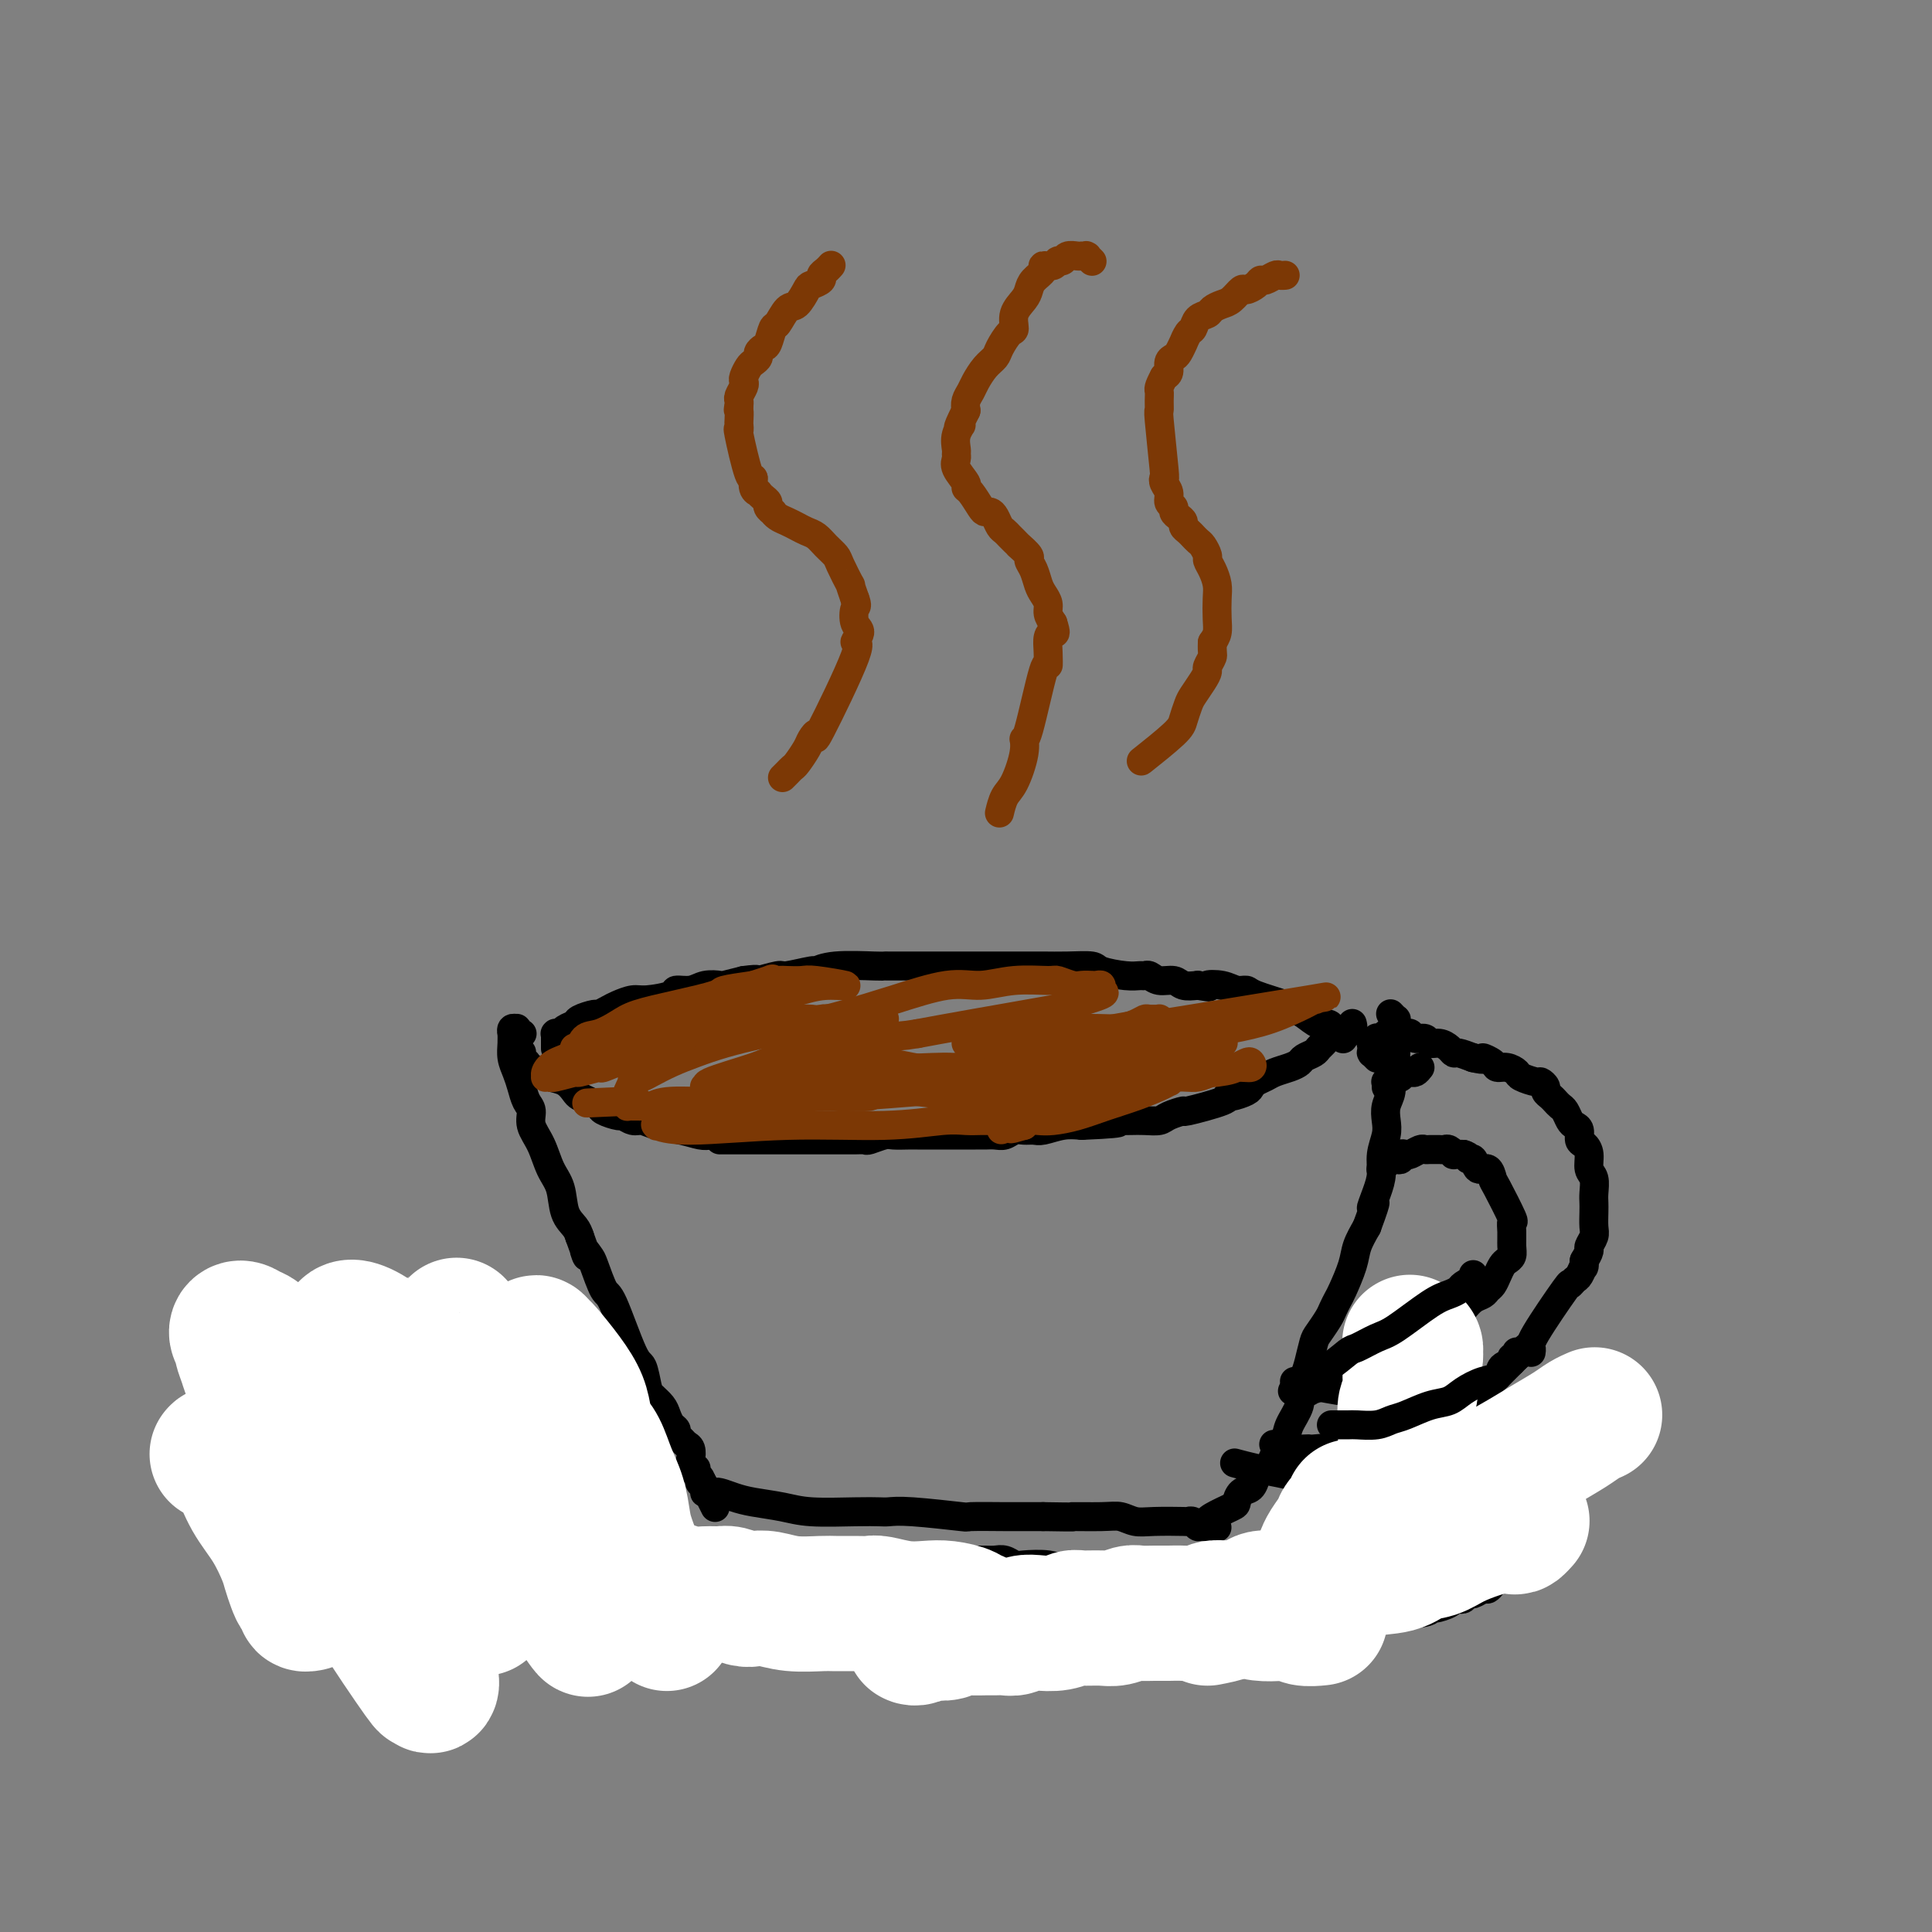 <svg viewBox='0 0 400 400' version='1.1' xmlns='http://www.w3.org/2000/svg' xmlns:xlink='http://www.w3.org/1999/xlink'><rect x="0" y="0" width="400" height="400" fill="#808080" stroke="none"/><g fill='none' stroke='#000000' stroke-width='6' stroke-linecap='round' stroke-linejoin='round'><path d='M108,214c0.001,0.000 0.001,0.000 0,0c-0.001,-0.000 -0.004,-0.000 0,0c0.004,0.000 0.015,0.001 0,0c-0.015,-0.001 -0.057,-0.004 0,0c0.057,0.004 0.211,0.015 0,0c-0.211,-0.015 -0.789,-0.057 -1,0c-0.211,0.057 -0.057,0.211 0,0c0.057,-0.211 0.015,-0.789 0,-1c-0.015,-0.211 -0.004,-0.057 0,0c0.004,0.057 0.001,0.015 0,0c-0.001,-0.015 0.001,-0.004 0,0c-0.001,0.004 -0.004,-0.000 0,0c0.004,0.000 0.015,0.004 0,0c-0.015,-0.004 -0.057,-0.017 0,0c0.057,0.017 0.212,0.062 0,0c-0.212,-0.062 -0.790,-0.232 -1,0c-0.210,0.232 -0.053,0.866 0,1c0.053,0.134 0.003,-0.232 0,0c-0.003,0.232 0.040,1.063 0,2c-0.040,0.937 -0.164,1.979 0,3c0.164,1.021 0.617,2.019 1,3c0.383,0.981 0.697,1.944 1,3c0.303,1.056 0.595,2.204 1,3c0.405,0.796 0.925,1.239 1,2c0.075,0.761 -0.293,1.838 0,3c0.293,1.162 1.248,2.408 2,4c0.752,1.592 1.301,3.529 2,5c0.699,1.471 1.548,2.477 2,4c0.452,1.523 0.506,3.564 1,5c0.494,1.436 1.427,2.267 2,3c0.573,0.733 0.787,1.366 1,2'/><path d='M120,256c2.340,6.354 1.191,3.739 1,3c-0.191,-0.739 0.575,0.398 1,1c0.425,0.602 0.509,0.669 1,2c0.491,1.331 1.389,3.925 2,5c0.611,1.075 0.936,0.630 2,3c1.064,2.370 2.866,7.555 4,10c1.134,2.445 1.599,2.149 2,3c0.401,0.851 0.737,2.848 1,4c0.263,1.152 0.453,1.461 1,2c0.547,0.539 1.452,1.310 2,2c0.548,0.690 0.738,1.298 1,2c0.262,0.702 0.595,1.498 1,2c0.405,0.502 0.883,0.711 1,1c0.117,0.289 -0.126,0.659 0,1c0.126,0.341 0.621,0.654 1,1c0.379,0.346 0.641,0.724 1,1c0.359,0.276 0.814,0.451 1,1c0.186,0.549 0.101,1.471 0,2c-0.101,0.529 -0.220,0.666 0,1c0.220,0.334 0.777,0.864 1,1c0.223,0.136 0.111,-0.122 0,0c-0.111,0.122 -0.222,0.625 0,1c0.222,0.375 0.778,0.622 1,1c0.222,0.378 0.112,0.886 0,1c-0.112,0.114 -0.226,-0.166 0,0c0.226,0.166 0.793,0.776 1,1c0.207,0.224 0.056,0.060 0,0c-0.056,-0.060 -0.016,-0.017 0,0c0.016,0.017 0.008,0.009 0,0'/><path d='M146,308c4.022,8.046 1.078,2.160 0,0c-1.078,-2.160 -0.290,-0.593 0,0c0.290,0.593 0.081,0.211 0,0c-0.081,-0.211 -0.036,-0.253 0,0c0.036,0.253 0.062,0.800 0,1c-0.062,0.200 -0.213,0.054 0,0c0.213,-0.054 0.789,-0.014 1,0c0.211,0.014 0.056,0.004 0,0c-0.056,-0.004 -0.015,-0.001 0,0c0.015,0.001 0.003,0.000 0,0c-0.003,-0.000 0.003,-0.000 0,0c-0.003,0.000 -0.015,0.000 0,0c0.015,-0.000 0.058,-0.001 0,0c-0.058,0.001 -0.217,0.003 0,0c0.217,-0.003 0.811,-0.012 1,0c0.189,0.012 -0.025,0.044 0,0c0.025,-0.044 0.291,-0.166 1,0c0.709,0.166 1.862,0.619 3,1c1.138,0.381 2.262,0.691 4,1c1.738,0.309 4.089,0.619 6,1c1.911,0.381 3.383,0.833 6,1c2.617,0.167 6.381,0.048 9,0c2.619,-0.048 4.093,-0.027 5,0c0.907,0.027 1.248,0.060 2,0c0.752,-0.060 1.914,-0.212 5,0c3.086,0.212 8.095,0.789 10,1c1.905,0.211 0.707,0.057 2,0c1.293,-0.057 5.079,-0.015 7,0c1.921,0.015 1.977,0.004 3,0c1.023,-0.004 3.011,-0.002 5,0'/><path d='M216,314c8.475,0.150 5.664,0.026 6,0c0.336,-0.026 3.821,0.045 6,0c2.179,-0.045 3.052,-0.208 4,0c0.948,0.208 1.969,0.787 3,1c1.031,0.213 2.070,0.061 4,0c1.930,-0.061 4.752,-0.030 6,0c1.248,0.030 0.923,0.061 1,0c0.077,-0.061 0.556,-0.212 1,0c0.444,0.212 0.851,0.789 1,1c0.149,0.211 0.039,0.057 0,0c-0.039,-0.057 -0.007,-0.015 0,0c0.007,0.015 -0.012,0.004 0,0c0.012,-0.004 0.056,-0.001 0,0c-0.056,0.001 -0.211,0.000 0,0c0.211,-0.000 0.789,-0.000 1,0c0.211,0.000 0.057,0.000 0,0c-0.057,-0.000 -0.015,-0.000 0,0c0.015,0.000 0.004,0.000 0,0c-0.004,-0.000 -0.001,-0.000 0,0c0.001,0.000 0.000,0.000 0,0c-0.000,-0.000 -0.000,-0.000 0,0c0.000,0.000 0.000,0.000 0,0c-0.000,-0.000 -0.000,-0.000 0,0c0.000,0.000 0.000,0.000 0,0c-0.000,-0.000 -0.000,-0.000 0,0c0.000,0.000 0.000,0.000 0,0c-0.000,-0.000 -0.000,-0.000 0,0c0.000,0.000 0.000,0.000 0,0'/><path d='M249,316c5.332,0.372 2.161,0.303 1,0c-1.161,-0.303 -0.312,-0.840 0,-1c0.312,-0.160 0.085,0.055 0,0c-0.085,-0.055 -0.030,-0.381 1,-1c1.030,-0.619 3.036,-1.532 4,-2c0.964,-0.468 0.887,-0.492 1,-1c0.113,-0.508 0.415,-1.501 1,-2c0.585,-0.499 1.451,-0.503 2,-1c0.549,-0.497 0.781,-1.487 1,-2c0.219,-0.513 0.424,-0.548 1,-1c0.576,-0.452 1.521,-1.321 2,-2c0.479,-0.679 0.492,-1.168 1,-2c0.508,-0.832 1.512,-2.008 2,-3c0.488,-0.992 0.459,-1.800 1,-3c0.541,-1.200 1.651,-2.790 2,-4c0.349,-1.210 -0.062,-2.038 0,-3c0.062,-0.962 0.598,-2.057 1,-3c0.402,-0.943 0.671,-1.733 1,-3c0.329,-1.267 0.718,-3.012 1,-4c0.282,-0.988 0.456,-1.221 1,-2c0.544,-0.779 1.459,-2.105 2,-3c0.541,-0.895 0.707,-1.358 1,-2c0.293,-0.642 0.711,-1.462 1,-2c0.289,-0.538 0.449,-0.794 1,-2c0.551,-1.206 1.495,-3.363 2,-5c0.505,-1.637 0.573,-2.753 1,-4c0.427,-1.247 1.214,-2.623 2,-4'/><path d='M283,254c2.813,-7.582 1.346,-4.538 1,-4c-0.346,0.538 0.429,-1.430 1,-3c0.571,-1.570 0.936,-2.741 1,-4c0.064,-1.259 -0.175,-2.605 0,-4c0.175,-1.395 0.764,-2.839 1,-4c0.236,-1.161 0.120,-2.040 0,-3c-0.120,-0.960 -0.242,-2.001 0,-3c0.242,-0.999 0.850,-1.954 1,-3c0.150,-1.046 -0.156,-2.182 0,-3c0.156,-0.818 0.774,-1.318 1,-2c0.226,-0.682 0.061,-1.545 0,-2c-0.061,-0.455 -0.016,-0.503 0,-1c0.016,-0.497 0.004,-1.442 0,-2c-0.004,-0.558 -0.001,-0.728 0,-1c0.001,-0.272 0.001,-0.646 0,-1c-0.001,-0.354 -0.004,-0.687 0,-1c0.004,-0.313 0.015,-0.606 0,-1c-0.015,-0.394 -0.057,-0.890 0,-1c0.057,-0.110 0.211,0.167 0,0c-0.211,-0.167 -0.789,-0.777 -1,-1c-0.211,-0.223 -0.057,-0.060 0,0c0.057,0.060 0.016,0.017 0,0c-0.016,-0.017 -0.008,-0.009 0,0'/><path d='M108,218c-0.000,0.000 -0.000,0.000 0,0c0.000,-0.000 0.000,-0.000 0,0c-0.000,0.000 -0.000,0.000 0,0c0.000,-0.000 0.000,-0.001 0,0c-0.000,0.001 -0.000,0.004 0,0c0.000,-0.004 0.000,-0.015 0,0c-0.000,0.015 -0.001,0.055 0,0c0.001,-0.055 0.004,-0.207 0,0c-0.004,0.207 -0.016,0.773 0,1c0.016,0.227 0.059,0.116 0,0c-0.059,-0.116 -0.220,-0.239 0,0c0.220,0.239 0.820,0.838 1,1c0.180,0.162 -0.062,-0.112 0,0c0.062,0.112 0.426,0.611 1,1c0.574,0.389 1.357,0.667 2,1c0.643,0.333 1.144,0.719 2,1c0.856,0.281 2.065,0.457 3,1c0.935,0.543 1.596,1.455 2,2c0.404,0.545 0.550,0.725 1,1c0.450,0.275 1.205,0.647 2,1c0.795,0.353 1.631,0.687 2,1c0.369,0.313 0.273,0.605 1,1c0.727,0.395 2.279,0.894 3,1c0.721,0.106 0.611,-0.179 1,0c0.389,0.179 1.277,0.822 2,1c0.723,0.178 1.282,-0.110 2,0c0.718,0.110 1.594,0.617 3,1c1.406,0.383 3.340,0.642 5,1c1.660,0.358 3.046,0.817 4,1c0.954,0.183 1.477,0.092 2,0'/><path d='M147,235c3.838,1.000 2.432,1.000 2,1c-0.432,0.000 0.110,0.000 1,0c0.890,-0.000 2.127,-0.000 3,0c0.873,0.000 1.381,0.000 3,0c1.619,-0.000 4.349,-0.000 5,0c0.651,0.000 -0.776,0.000 1,0c1.776,-0.000 6.756,-0.000 9,0c2.244,0.000 1.751,0.001 2,0c0.249,-0.001 1.240,-0.004 2,0c0.760,0.004 1.291,0.015 2,0c0.709,-0.015 1.598,-0.057 2,0c0.402,0.057 0.319,0.211 1,0c0.681,-0.211 2.128,-0.789 3,-1c0.872,-0.211 1.169,-0.057 2,0c0.831,0.057 2.195,0.015 3,0c0.805,-0.015 1.052,-0.004 2,0c0.948,0.004 2.596,0.001 4,0c1.404,-0.001 2.564,-0.001 3,0c0.436,0.001 0.147,0.001 1,0c0.853,-0.001 2.847,-0.004 4,0c1.153,0.004 1.463,0.015 2,0c0.537,-0.015 1.299,-0.057 2,0c0.701,0.057 1.341,0.212 2,0c0.659,-0.212 1.337,-0.793 2,-1c0.663,-0.207 1.310,-0.042 2,0c0.690,0.042 1.422,-0.040 2,0c0.578,0.040 1.002,0.203 2,0c0.998,-0.203 2.571,-0.772 4,-1c1.429,-0.228 2.715,-0.114 4,0'/><path d='M224,233c12.752,-0.536 6.131,-0.875 4,-1c-2.131,-0.125 0.228,-0.036 2,0c1.772,0.036 2.956,0.020 4,0c1.044,-0.020 1.947,-0.042 3,0c1.053,0.042 2.255,0.148 3,0c0.745,-0.148 1.033,-0.551 2,-1c0.967,-0.449 2.614,-0.942 3,-1c0.386,-0.058 -0.489,0.321 1,0c1.489,-0.321 5.341,-1.343 7,-2c1.659,-0.657 1.126,-0.950 1,-1c-0.126,-0.050 0.154,0.141 1,0c0.846,-0.141 2.256,-0.615 3,-1c0.744,-0.385 0.822,-0.680 1,-1c0.178,-0.320 0.457,-0.663 1,-1c0.543,-0.337 1.349,-0.668 2,-1c0.651,-0.332 1.148,-0.666 2,-1c0.852,-0.334 2.059,-0.667 3,-1c0.941,-0.333 1.614,-0.667 2,-1c0.386,-0.333 0.484,-0.666 1,-1c0.516,-0.334 1.452,-0.667 2,-1c0.548,-0.333 0.710,-0.664 1,-1c0.290,-0.336 0.709,-0.677 1,-1c0.291,-0.323 0.455,-0.626 1,-1c0.545,-0.374 1.470,-0.817 2,-1c0.530,-0.183 0.664,-0.105 1,0c0.336,0.105 0.875,0.238 1,0c0.125,-0.238 -0.163,-0.848 0,-1c0.163,-0.152 0.776,0.155 1,0c0.224,-0.155 0.060,-0.773 0,-1c-0.060,-0.227 -0.017,-0.065 0,0c0.017,0.065 0.009,0.032 0,0'/><path d='M115,217c0.000,0.001 0.000,0.001 0,0c-0.000,-0.001 -0.000,-0.004 0,0c0.000,0.004 0.000,0.016 0,0c-0.000,-0.016 -0.000,-0.061 0,0c0.000,0.061 0.000,0.227 0,0c-0.000,-0.227 -0.000,-0.846 0,-1c0.000,-0.154 0.000,0.156 0,0c-0.000,-0.156 -0.000,-0.778 0,-1c0.000,-0.222 0.000,-0.045 0,0c-0.000,0.045 -0.001,-0.041 0,0c0.001,0.041 0.004,0.208 0,0c-0.004,-0.208 -0.013,-0.791 0,-1c0.013,-0.209 0.049,-0.045 0,0c-0.049,0.045 -0.184,-0.029 0,0c0.184,0.029 0.687,0.161 1,0c0.313,-0.161 0.436,-0.617 1,-1c0.564,-0.383 1.569,-0.694 2,-1c0.431,-0.306 0.288,-0.606 1,-1c0.712,-0.394 2.277,-0.880 3,-1c0.723,-0.120 0.603,0.126 1,0c0.397,-0.126 1.312,-0.625 2,-1c0.688,-0.375 1.149,-0.626 2,-1c0.851,-0.374 2.094,-0.870 3,-1c0.906,-0.130 1.477,0.105 3,0c1.523,-0.105 3.999,-0.550 5,-1c1.001,-0.450 0.528,-0.904 1,-1c0.472,-0.096 1.889,0.168 3,0c1.111,-0.168 1.916,-0.767 3,-1c1.084,-0.233 2.446,-0.101 3,0c0.554,0.101 0.301,0.172 1,0c0.699,-0.172 2.349,-0.586 4,-1'/><path d='M154,203c4.006,-0.553 2.521,0.063 3,0c0.479,-0.063 2.920,-0.805 4,-1c1.080,-0.195 0.797,0.158 2,0c1.203,-0.158 3.891,-0.827 5,-1c1.109,-0.173 0.638,0.150 1,0c0.362,-0.150 1.557,-0.772 4,-1c2.443,-0.228 6.136,-0.061 8,0c1.864,0.061 1.901,0.016 2,0c0.099,-0.016 0.259,-0.004 1,0c0.741,0.004 2.061,0.001 3,0c0.939,-0.001 1.495,-0.000 3,0c1.505,0.000 3.959,0.000 5,0c1.041,-0.000 0.670,-0.000 2,0c1.330,0.000 4.362,0.000 6,0c1.638,-0.000 1.882,-0.000 3,0c1.118,0.000 3.108,0.000 4,0c0.892,-0.000 0.684,-0.001 1,0c0.316,0.001 1.156,0.003 2,0c0.844,-0.003 1.692,-0.011 3,0c1.308,0.011 3.075,0.041 5,0c1.925,-0.041 4.007,-0.154 5,0c0.993,0.154 0.895,0.576 2,1c1.105,0.424 3.411,0.850 5,1c1.589,0.150 2.460,0.025 3,0c0.540,-0.025 0.749,0.049 1,0c0.251,-0.049 0.545,-0.223 1,0c0.455,0.223 1.070,0.843 2,1c0.930,0.157 2.173,-0.150 3,0c0.827,0.150 1.236,0.757 2,1c0.764,0.243 1.882,0.121 3,0'/><path d='M248,204c3.715,0.636 2.003,0.225 2,0c-0.003,-0.225 1.705,-0.264 3,0c1.295,0.264 2.178,0.830 3,1c0.822,0.170 1.584,-0.058 2,0c0.416,0.058 0.485,0.402 2,1c1.515,0.598 4.476,1.452 6,2c1.524,0.548 1.613,0.791 2,1c0.387,0.209 1.073,0.384 2,1c0.927,0.616 2.094,1.671 3,2c0.906,0.329 1.549,-0.070 2,0c0.451,0.070 0.709,0.607 1,1c0.291,0.393 0.614,0.641 1,1c0.386,0.359 0.835,0.827 1,1c0.165,0.173 0.047,0.049 0,0c-0.047,-0.049 -0.024,-0.025 0,0'/><path d='M286,242c-0.000,0.000 -0.000,0.000 0,0c0.000,-0.000 0.000,-0.000 0,0c-0.000,0.000 -0.000,0.000 0,0c0.000,-0.000 0.000,-0.000 0,0c-0.000,0.000 -0.000,0.000 0,0c0.000,-0.000 0.000,-0.000 0,0c-0.000,0.000 -0.001,0.001 0,0c0.001,-0.001 0.004,-0.004 0,0c-0.004,0.004 -0.015,0.015 0,0c0.015,-0.015 0.057,-0.057 0,0c-0.057,0.057 -0.212,0.212 0,0c0.212,-0.212 0.792,-0.793 1,-1c0.208,-0.207 0.044,-0.042 0,0c-0.044,0.042 0.031,-0.040 0,0c-0.031,0.040 -0.167,0.203 0,0c0.167,-0.203 0.636,-0.773 1,-1c0.364,-0.227 0.621,-0.112 1,0c0.379,0.112 0.879,0.223 1,0c0.121,-0.223 -0.136,-0.778 0,-1c0.136,-0.222 0.666,-0.112 1,0c0.334,0.112 0.471,0.226 1,0c0.529,-0.226 1.451,-0.793 2,-1c0.549,-0.207 0.724,-0.055 1,0c0.276,0.055 0.651,0.014 1,0c0.349,-0.014 0.672,0.000 1,0c0.328,-0.000 0.661,-0.014 1,0c0.339,0.014 0.685,0.056 1,0c0.315,-0.056 0.600,-0.211 1,0c0.400,0.211 0.915,0.788 1,1c0.085,0.212 -0.262,0.061 0,0c0.262,-0.061 1.131,-0.030 2,0'/><path d='M303,239c1.567,0.416 0.984,0.956 1,1c0.016,0.044 0.632,-0.407 1,0c0.368,0.407 0.488,1.672 1,2c0.512,0.328 1.415,-0.281 2,0c0.585,0.281 0.850,1.453 1,2c0.150,0.547 0.183,0.468 1,2c0.817,1.532 2.416,4.676 3,6c0.584,1.324 0.154,0.827 0,1c-0.154,0.173 -0.030,1.015 0,2c0.030,0.985 -0.033,2.112 0,3c0.033,0.888 0.164,1.537 0,2c-0.164,0.463 -0.621,0.740 -1,1c-0.379,0.260 -0.678,0.504 -1,1c-0.322,0.496 -0.667,1.246 -1,2c-0.333,0.754 -0.655,1.514 -1,2c-0.345,0.486 -0.712,0.697 -1,1c-0.288,0.303 -0.498,0.696 -1,1c-0.502,0.304 -1.298,0.518 -2,1c-0.702,0.482 -1.312,1.232 -2,2c-0.688,0.768 -1.454,1.553 -2,2c-0.546,0.447 -0.873,0.557 -1,1c-0.127,0.443 -0.054,1.218 -1,2c-0.946,0.782 -2.911,1.572 -4,2c-1.089,0.428 -1.303,0.496 -2,1c-0.697,0.504 -1.878,1.444 -3,2c-1.122,0.556 -2.187,0.727 -3,1c-0.813,0.273 -1.375,0.650 -2,1c-0.625,0.350 -1.312,0.675 -2,1'/><path d='M283,284c-3.158,1.708 -3.055,1.978 -3,2c0.055,0.022 0.060,-0.204 -1,0c-1.060,0.204 -3.185,0.839 -4,1c-0.815,0.161 -0.321,-0.153 -1,0c-0.679,0.153 -2.533,0.773 -3,1c-0.467,0.227 0.451,0.061 0,0c-0.451,-0.061 -2.272,-0.017 -3,0c-0.728,0.017 -0.364,0.009 0,0'/><path d='M287,225c0.000,-0.000 0.000,-0.000 0,0c-0.000,0.000 -0.000,0.000 0,0c0.000,-0.000 0.000,-0.000 0,0c-0.000,0.000 -0.000,0.000 0,0c0.000,-0.000 0.000,-0.000 0,0c-0.000,0.000 -0.000,0.000 0,0c0.000,-0.000 0.000,-0.000 0,0c-0.000,0.000 -0.000,0.000 0,0c0.000,-0.000 0.000,-0.000 0,0c-0.000,0.000 -0.000,0.001 0,0c0.000,-0.001 0.000,-0.004 0,0c-0.000,0.004 -0.000,0.015 0,0c0.000,-0.015 0.000,-0.057 0,0c-0.000,0.057 -0.001,0.211 0,0c0.001,-0.211 0.004,-0.788 0,-1c-0.004,-0.212 -0.016,-0.061 0,0c0.016,0.061 0.060,0.030 0,0c-0.060,-0.030 -0.222,-0.060 0,0c0.222,0.060 0.829,0.208 1,0c0.171,-0.208 -0.095,-0.774 0,-1c0.095,-0.226 0.550,-0.113 1,0c0.450,0.113 0.894,0.227 1,0c0.106,-0.227 -0.126,-0.796 0,-1c0.126,-0.204 0.611,-0.044 1,0c0.389,0.044 0.682,-0.026 1,0c0.318,0.026 0.662,0.150 1,0c0.338,-0.150 0.669,-0.575 1,-1'/><path d='M285,219c0.001,0.001 0.001,0.001 0,0c-0.001,-0.001 -0.004,-0.004 0,0c0.004,0.004 0.015,0.015 0,0c-0.015,-0.015 -0.057,-0.057 0,0c0.057,0.057 0.211,0.212 0,0c-0.211,-0.212 -0.789,-0.793 -1,-1c-0.211,-0.207 -0.057,-0.042 0,0c0.057,0.042 0.015,-0.040 0,0c-0.015,0.040 -0.004,0.203 0,0c0.004,-0.203 0.001,-0.773 0,-1c-0.001,-0.227 -0.001,-0.112 0,0c0.001,0.112 0.004,0.223 0,0c-0.004,-0.223 -0.016,-0.778 0,-1c0.016,-0.222 0.060,-0.111 0,0c-0.060,0.111 -0.223,0.222 0,0c0.223,-0.222 0.833,-0.777 1,-1c0.167,-0.223 -0.110,-0.112 0,0c0.110,0.112 0.607,0.226 1,0c0.393,-0.226 0.683,-0.792 1,-1c0.317,-0.208 0.663,-0.057 1,0c0.337,0.057 0.667,0.019 1,0c0.333,-0.019 0.671,-0.020 1,0c0.329,0.020 0.651,0.062 1,0c0.349,-0.062 0.726,-0.228 1,0c0.274,0.228 0.444,0.848 1,1c0.556,0.152 1.497,-0.166 2,0c0.503,0.166 0.567,0.814 1,1c0.433,0.186 1.235,-0.091 2,0c0.765,0.091 1.494,0.550 2,1c0.506,0.450 0.790,0.890 1,1c0.210,0.110 0.346,-0.112 1,0c0.654,0.112 1.827,0.556 3,1'/><path d='M305,219c3.126,0.730 1.941,0.055 2,0c0.059,-0.055 1.362,0.510 2,1c0.638,0.490 0.612,0.906 1,1c0.388,0.094 1.189,-0.133 2,0c0.811,0.133 1.633,0.627 2,1c0.367,0.373 0.280,0.625 1,1c0.720,0.375 2.249,0.874 3,1c0.751,0.126 0.726,-0.121 1,0c0.274,0.121 0.847,0.610 1,1c0.153,0.390 -0.114,0.681 0,1c0.114,0.319 0.608,0.667 1,1c0.392,0.333 0.682,0.653 1,1c0.318,0.347 0.664,0.722 1,1c0.336,0.278 0.664,0.460 1,1c0.336,0.540 0.681,1.440 1,2c0.319,0.560 0.611,0.782 1,1c0.389,0.218 0.874,0.433 1,1c0.126,0.567 -0.106,1.488 0,2c0.106,0.512 0.550,0.616 1,1c0.450,0.384 0.905,1.048 1,2c0.095,0.952 -0.171,2.193 0,3c0.171,0.807 0.777,1.179 1,2c0.223,0.821 0.061,2.093 0,3c-0.061,0.907 -0.020,1.451 0,2c0.020,0.549 0.020,1.102 0,2c-0.020,0.898 -0.061,2.141 0,3c0.061,0.859 0.222,1.333 0,2c-0.222,0.667 -0.829,1.526 -1,2c-0.171,0.474 0.094,0.564 0,1c-0.094,0.436 -0.547,1.218 -1,2'/><path d='M328,261c-0.260,2.281 0.090,0.985 0,1c-0.090,0.015 -0.620,1.342 -1,2c-0.380,0.658 -0.610,0.648 -1,1c-0.390,0.352 -0.942,1.065 -1,1c-0.058,-0.065 0.377,-0.907 -1,1c-1.377,1.907 -4.565,6.563 -6,9c-1.435,2.437 -1.117,2.656 -1,3c0.117,0.344 0.033,0.813 0,1c-0.033,0.187 -0.017,0.094 0,0'/><path d='M316,279c-0.000,0.000 -0.000,0.000 0,0c0.000,-0.000 0.000,-0.000 0,0c-0.000,0.000 -0.000,0.000 0,0c0.000,-0.000 0.001,-0.001 0,0c-0.001,0.001 -0.003,0.003 0,0c0.003,-0.003 0.013,-0.013 0,0c-0.013,0.013 -0.048,0.048 0,0c0.048,-0.048 0.178,-0.178 0,0c-0.178,0.178 -0.663,0.662 -1,1c-0.337,0.338 -0.526,0.528 -1,1c-0.474,0.472 -1.231,1.227 -2,2c-0.769,0.773 -1.548,1.563 -2,2c-0.452,0.437 -0.575,0.520 -1,1c-0.425,0.480 -1.151,1.357 -2,2c-0.849,0.643 -1.822,1.051 -2,1c-0.178,-0.051 0.440,-0.561 0,0c-0.440,0.561 -1.938,2.191 -3,3c-1.062,0.809 -1.689,0.795 -2,1c-0.311,0.205 -0.305,0.629 -1,1c-0.695,0.371 -2.090,0.691 -3,1c-0.910,0.309 -1.334,0.608 -2,1c-0.666,0.392 -1.572,0.876 -2,1c-0.428,0.124 -0.377,-0.111 -1,0c-0.623,0.111 -1.921,0.569 -3,1c-1.079,0.431 -1.938,0.833 -3,1c-1.062,0.167 -2.325,0.097 -3,0c-0.675,-0.097 -0.761,-0.222 -1,0c-0.239,0.222 -0.631,0.792 -1,1c-0.369,0.208 -0.715,0.056 -1,0c-0.285,-0.056 -0.510,-0.016 -1,0c-0.490,0.016 -1.245,0.008 -2,0'/><path d='M276,300c-3.906,0.929 -2.173,0.250 -2,0c0.173,-0.250 -1.216,-0.071 -2,0c-0.784,0.071 -0.964,0.033 -1,0c-0.036,-0.033 0.070,-0.061 -1,0c-1.070,0.061 -3.318,0.212 -4,0c-0.682,-0.212 0.201,-0.788 0,-1c-0.201,-0.212 -1.486,-0.061 -2,0c-0.514,0.061 -0.257,0.030 0,0'/><path d='M129,287c0.007,-0.001 0.013,-0.001 0,0c-0.013,0.001 -0.047,0.004 0,0c0.047,-0.004 0.175,-0.016 0,0c-0.175,0.016 -0.652,0.061 -1,0c-0.348,-0.061 -0.568,-0.228 -1,0c-0.432,0.228 -1.075,0.850 -2,1c-0.925,0.150 -2.132,-0.171 -3,0c-0.868,0.171 -1.396,0.833 -2,1c-0.604,0.167 -1.284,-0.163 -2,0c-0.716,0.163 -1.467,0.817 -2,1c-0.533,0.183 -0.846,-0.105 -2,0c-1.154,0.105 -3.148,0.602 -4,1c-0.852,0.398 -0.561,0.698 -1,1c-0.439,0.302 -1.608,0.605 -3,1c-1.392,0.395 -3.007,0.880 -4,1c-0.993,0.120 -1.362,-0.127 -2,0c-0.638,0.127 -1.543,0.626 -3,1c-1.457,0.374 -3.467,0.621 -5,1c-1.533,0.379 -2.591,0.890 -4,1c-1.409,0.110 -3.171,-0.182 -4,0c-0.829,0.182 -0.727,0.837 -1,1c-0.273,0.163 -0.923,-0.168 -2,0c-1.077,0.168 -2.583,0.833 -3,1c-0.417,0.167 0.254,-0.165 0,0c-0.254,0.165 -1.434,0.828 -2,1c-0.566,0.172 -0.519,-0.147 -1,0c-0.481,0.147 -1.490,0.761 -2,1c-0.510,0.239 -0.522,0.103 -1,0c-0.478,-0.103 -1.422,-0.172 -2,0c-0.578,0.172 -0.789,0.586 -1,1'/><path d='M69,302c-9.905,2.548 -4.666,1.418 -3,1c1.666,-0.418 -0.240,-0.122 -1,0c-0.760,0.122 -0.374,0.071 -1,0c-0.626,-0.071 -2.263,-0.163 -3,0c-0.737,0.163 -0.575,0.580 -1,1c-0.425,0.420 -1.437,0.844 -2,1c-0.563,0.156 -0.676,0.046 -1,0c-0.324,-0.046 -0.858,-0.026 -1,0c-0.142,0.026 0.107,0.058 0,0c-0.107,-0.058 -0.569,-0.208 -1,0c-0.431,0.208 -0.833,0.773 -1,1c-0.167,0.227 -0.101,0.117 0,0c0.101,-0.117 0.238,-0.243 0,0c-0.238,0.243 -0.852,0.853 -1,1c-0.148,0.147 0.170,-0.168 0,0c-0.170,0.168 -0.829,0.818 -1,1c-0.171,0.182 0.147,-0.106 0,0c-0.147,0.106 -0.757,0.605 -1,1c-0.243,0.395 -0.118,0.684 0,1c0.118,0.316 0.228,0.658 0,1c-0.228,0.342 -0.794,0.683 -1,1c-0.206,0.317 -0.051,0.611 0,1c0.051,0.389 -0.002,0.873 0,1c0.002,0.127 0.059,-0.104 0,0c-0.059,0.104 -0.232,0.543 0,1c0.232,0.457 0.870,0.931 1,1c0.130,0.069 -0.249,-0.266 0,0c0.249,0.266 1.124,1.133 2,2'/><path d='M53,318c0.721,1.107 1.025,0.876 1,1c-0.025,0.124 -0.377,0.605 0,1c0.377,0.395 1.483,0.706 2,1c0.517,0.294 0.445,0.571 1,1c0.555,0.429 1.739,1.009 2,1c0.261,-0.009 -0.400,-0.606 1,0c1.400,0.606 4.861,2.415 6,3c1.139,0.585 -0.042,-0.053 0,0c0.042,0.053 1.309,0.798 2,1c0.691,0.202 0.807,-0.138 1,0c0.193,0.138 0.463,0.755 1,1c0.537,0.245 1.340,0.117 2,0c0.660,-0.117 1.178,-0.224 2,0c0.822,0.224 1.949,0.778 3,1c1.051,0.222 2.025,0.111 3,0c0.975,-0.111 1.952,-0.222 3,0c1.048,0.222 2.168,0.777 3,1c0.832,0.223 1.377,0.112 2,0c0.623,-0.112 1.323,-0.227 2,0c0.677,0.227 1.331,0.797 2,1c0.669,0.203 1.354,0.040 2,0c0.646,-0.040 1.254,0.042 2,0c0.746,-0.042 1.632,-0.207 3,0c1.368,0.207 3.220,0.788 4,1c0.780,0.212 0.487,0.057 1,0c0.513,-0.057 1.830,-0.015 3,0c1.170,0.015 2.191,0.004 3,0c0.809,-0.004 1.404,-0.002 2,0'/><path d='M112,332c6.425,0.558 2.488,-0.047 2,0c-0.488,0.047 2.475,0.746 4,1c1.525,0.254 1.613,0.064 2,0c0.387,-0.064 1.074,-0.003 2,0c0.926,0.003 2.090,-0.052 2,0c-0.090,0.052 -1.434,0.210 1,0c2.434,-0.210 8.647,-0.788 11,-1c2.353,-0.212 0.847,-0.057 1,0c0.153,0.057 1.966,0.015 3,0c1.034,-0.015 1.288,-0.004 2,0c0.712,0.004 1.881,0.001 3,0c1.119,-0.001 2.186,-0.000 3,0c0.814,0.000 1.373,0.000 2,0c0.627,-0.000 1.322,-0.000 2,0c0.678,0.000 1.339,0.000 2,0c0.661,-0.000 1.322,-0.001 2,0c0.678,0.001 1.374,0.004 2,0c0.626,-0.004 1.183,-0.015 2,0c0.817,0.015 1.895,0.057 3,0c1.105,-0.057 2.238,-0.212 3,0c0.762,0.212 1.154,0.793 2,1c0.846,0.207 2.147,0.042 3,0c0.853,-0.042 1.257,0.041 2,0c0.743,-0.041 1.823,-0.204 3,0c1.177,0.204 2.449,0.776 3,1c0.551,0.224 0.379,0.099 1,0c0.621,-0.099 2.035,-0.171 3,0c0.965,0.171 1.483,0.586 2,1'/><path d='M185,335c11.980,0.482 5.430,0.185 3,0c-2.430,-0.185 -0.741,-0.260 1,0c1.741,0.260 3.533,0.854 4,1c0.467,0.146 -0.392,-0.157 3,0c3.392,0.157 11.033,0.774 14,1c2.967,0.226 1.259,0.062 1,0c-0.259,-0.062 0.932,-0.020 2,0c1.068,0.020 2.013,0.020 3,0c0.987,-0.020 2.014,-0.058 3,0c0.986,0.058 1.929,0.212 3,0c1.071,-0.212 2.268,-0.789 3,-1c0.732,-0.211 0.997,-0.057 2,0c1.003,0.057 2.743,0.015 4,0c1.257,-0.015 2.030,-0.004 3,0c0.970,0.004 2.135,0.001 3,0c0.865,-0.001 1.428,-0.000 2,0c0.572,0.000 1.153,0.000 2,0c0.847,-0.000 1.962,-0.000 3,0c1.038,0.000 2.001,0.000 3,0c0.999,-0.000 2.035,-0.001 3,0c0.965,0.001 1.860,0.004 3,0c1.140,-0.004 2.524,-0.015 4,0c1.476,0.015 3.045,0.056 4,0c0.955,-0.056 1.296,-0.207 3,0c1.704,0.207 4.773,0.774 7,1c2.227,0.226 3.614,0.113 5,0'/><path d='M276,337c14.702,0.082 5.958,-0.713 3,-1c-2.958,-0.287 -0.130,-0.065 1,0c1.130,0.065 0.562,-0.025 1,0c0.438,0.025 1.884,0.165 2,0c0.116,-0.165 -1.097,-0.635 1,-1c2.097,-0.365 7.503,-0.623 10,-1c2.497,-0.377 2.084,-0.872 2,-1c-0.084,-0.128 0.163,0.110 1,0c0.837,-0.110 2.266,-0.570 3,-1c0.734,-0.430 0.773,-0.832 1,-1c0.227,-0.168 0.642,-0.101 1,0c0.358,0.101 0.659,0.238 1,0c0.341,-0.238 0.721,-0.851 1,-1c0.279,-0.149 0.456,0.167 1,0c0.544,-0.167 1.455,-0.818 2,-1c0.545,-0.182 0.723,0.106 1,0c0.277,-0.106 0.653,-0.605 1,-1c0.347,-0.395 0.666,-0.687 1,-1c0.334,-0.313 0.682,-0.646 1,-1c0.318,-0.354 0.607,-0.728 1,-1c0.393,-0.272 0.890,-0.443 1,-1c0.110,-0.557 -0.167,-1.499 0,-2c0.167,-0.501 0.777,-0.561 1,-1c0.223,-0.439 0.060,-1.256 0,-2c-0.060,-0.744 -0.016,-1.416 0,-2c0.016,-0.584 0.004,-1.080 0,-2c-0.004,-0.920 -0.001,-2.263 0,-3c0.001,-0.737 0.001,-0.869 0,-1'/><path d='M314,311c0.380,-2.814 -0.670,-1.850 -1,-2c-0.330,-0.150 0.061,-1.413 0,-2c-0.061,-0.587 -0.575,-0.497 -1,-1c-0.425,-0.503 -0.762,-1.599 -1,-2c-0.238,-0.401 -0.376,-0.108 0,0c0.376,0.108 1.265,0.031 -1,-2c-2.265,-2.031 -7.683,-6.018 -11,-8c-3.317,-1.982 -4.531,-1.961 -5,-2c-0.469,-0.039 -0.192,-0.140 -3,-1c-2.808,-0.860 -8.700,-2.479 -11,-3c-2.300,-0.521 -1.008,0.056 -2,0c-0.992,-0.056 -4.267,-0.746 -6,-1c-1.733,-0.254 -1.924,-0.073 -2,0c-0.076,0.073 -0.038,0.036 0,0'/><path d='M139,297c0.056,0.022 0.112,0.045 0,0c-0.112,-0.045 -0.392,-0.157 -1,0c-0.608,0.157 -1.543,0.582 -2,1c-0.457,0.418 -0.437,0.829 -1,1c-0.563,0.171 -1.708,0.101 -2,0c-0.292,-0.101 0.270,-0.233 0,0c-0.270,0.233 -1.371,0.832 -2,1c-0.629,0.168 -0.784,-0.095 -1,0c-0.216,0.095 -0.492,0.548 -1,1c-0.508,0.452 -1.248,0.905 -2,1c-0.752,0.095 -1.515,-0.167 -2,0c-0.485,0.167 -0.693,0.762 -1,1c-0.307,0.238 -0.712,0.121 -1,0c-0.288,-0.121 -0.458,-0.244 -1,0c-0.542,0.244 -1.455,0.854 -2,1c-0.545,0.146 -0.723,-0.172 -1,0c-0.277,0.172 -0.653,0.834 -1,1c-0.347,0.166 -0.666,-0.166 -1,0c-0.334,0.166 -0.682,0.829 -1,1c-0.318,0.171 -0.607,-0.150 -1,0c-0.393,0.150 -0.890,0.771 -1,1c-0.110,0.229 0.168,0.065 0,0c-0.168,-0.065 -0.781,-0.033 -1,0c-0.219,0.033 -0.045,0.065 0,0c0.045,-0.065 -0.041,-0.229 0,0c0.041,0.229 0.207,0.849 0,1c-0.207,0.151 -0.788,-0.167 -1,0c-0.212,0.167 -0.057,0.818 0,1c0.057,0.182 0.015,-0.105 0,0c-0.015,0.105 -0.004,0.601 0,1c0.004,0.399 0.002,0.699 0,1'/><path d='M112,311c-0.530,1.190 0.646,1.164 1,1c0.354,-0.164 -0.115,-0.465 0,0c0.115,0.465 0.815,1.695 1,2c0.185,0.305 -0.146,-0.314 0,0c0.146,0.314 0.770,1.562 1,2c0.230,0.438 0.067,0.065 0,0c-0.067,-0.065 -0.038,0.179 1,1c1.038,0.821 3.084,2.220 4,3c0.916,0.780 0.703,0.941 1,1c0.297,0.059 1.105,0.015 2,0c0.895,-0.015 1.878,-0.000 3,0c1.122,0.000 2.382,-0.014 3,0c0.618,0.014 0.592,0.056 1,0c0.408,-0.056 1.248,-0.208 2,0c0.752,0.208 1.417,0.778 2,1c0.583,0.222 1.086,0.097 2,0c0.914,-0.097 2.240,-0.166 3,0c0.760,0.166 0.953,0.567 2,1c1.047,0.433 2.950,0.900 4,1c1.050,0.100 1.249,-0.166 2,0c0.751,0.166 2.053,0.762 3,1c0.947,0.238 1.538,0.116 2,0c0.462,-0.116 0.795,-0.227 1,0c0.205,0.227 0.282,0.793 1,1c0.718,0.207 2.078,0.056 3,0c0.922,-0.056 1.406,-0.016 2,0c0.594,0.016 1.297,0.008 2,0'/><path d='M161,326c6.173,0.774 2.606,0.208 2,0c-0.606,-0.208 1.751,-0.060 3,0c1.249,0.060 1.392,0.030 2,0c0.608,-0.030 1.682,-0.060 2,0c0.318,0.060 -0.121,0.209 1,0c1.121,-0.209 3.802,-0.778 5,-1c1.198,-0.222 0.911,-0.098 1,0c0.089,0.098 0.552,0.170 1,0c0.448,-0.170 0.882,-0.581 2,-1c1.118,-0.419 2.921,-0.844 4,-1c1.079,-0.156 1.436,-0.042 2,0c0.564,0.042 1.337,0.011 2,0c0.663,-0.011 1.217,-0.003 2,0c0.783,0.003 1.795,0.001 3,0c1.205,-0.001 2.602,-0.001 4,0c1.398,0.001 2.798,0.004 4,0c1.202,-0.004 2.206,-0.015 3,0c0.794,0.015 1.378,0.056 2,0c0.622,-0.056 1.283,-0.207 2,0c0.717,0.207 1.491,0.774 2,1c0.509,0.226 0.754,0.112 2,0c1.246,-0.112 3.493,-0.222 5,0c1.507,0.222 2.272,0.778 3,1c0.728,0.222 1.417,0.112 2,0c0.583,-0.112 1.060,-0.226 2,0c0.940,0.226 2.345,0.793 3,1c0.655,0.207 0.561,0.056 1,0c0.439,-0.056 1.411,-0.016 2,0c0.589,0.016 0.794,0.008 1,0'/><path d='M231,326c7.807,0.691 3.824,0.917 3,1c-0.824,0.083 1.512,0.023 3,0c1.488,-0.023 2.127,-0.010 3,0c0.873,0.010 1.981,0.016 3,0c1.019,-0.016 1.949,-0.056 3,0c1.051,0.056 2.224,0.207 3,0c0.776,-0.207 1.157,-0.773 2,-1c0.843,-0.227 2.148,-0.113 3,0c0.852,0.113 1.251,0.227 2,0c0.749,-0.227 1.849,-0.796 3,-1c1.151,-0.204 2.354,-0.045 3,0c0.646,0.045 0.735,-0.025 1,0c0.265,0.025 0.706,0.146 1,0c0.294,-0.146 0.441,-0.561 1,-1c0.559,-0.439 1.529,-0.904 2,-1c0.471,-0.096 0.444,0.178 1,0c0.556,-0.178 1.696,-0.807 2,-1c0.304,-0.193 -0.227,0.051 0,0c0.227,-0.051 1.212,-0.396 2,-1c0.788,-0.604 1.378,-1.467 2,-2c0.622,-0.533 1.276,-0.734 2,-1c0.724,-0.266 1.518,-0.595 2,-1c0.482,-0.405 0.651,-0.886 1,-1c0.349,-0.114 0.879,0.139 1,0c0.121,-0.139 -0.166,-0.670 0,-1c0.166,-0.330 0.787,-0.460 1,-1c0.213,-0.540 0.019,-1.492 0,-2c-0.019,-0.508 0.137,-0.574 0,-1c-0.137,-0.426 -0.569,-1.213 -1,-2'/><path d='M280,309c-0.679,-1.317 -2.375,-1.610 -4,-2c-1.625,-0.390 -3.179,-0.879 -4,-1c-0.821,-0.121 -0.911,0.125 -2,0c-1.089,-0.125 -3.179,-0.621 -5,-1c-1.821,-0.379 -3.375,-0.640 -5,-1c-1.625,-0.360 -3.321,-0.817 -4,-1c-0.679,-0.183 -0.339,-0.091 0,0'/></g>
<g fill='none' stroke='#7C3805' stroke-width='6' stroke-linecap='round' stroke-linejoin='round'><path d='M131,223c0.000,-0.000 0.000,-0.000 0,0c-0.000,0.000 -0.001,0.000 0,0c0.001,-0.000 0.003,-0.000 0,0c-0.003,0.000 -0.012,0.001 0,0c0.012,-0.001 0.046,-0.002 0,0c-0.046,0.002 -0.173,0.009 0,0c0.173,-0.009 0.645,-0.033 1,0c0.355,0.033 0.591,0.122 1,0c0.409,-0.122 0.990,-0.455 2,-1c1.010,-0.545 2.449,-1.301 4,-2c1.551,-0.699 3.215,-1.341 5,-2c1.785,-0.659 3.690,-1.333 6,-2c2.310,-0.667 5.026,-1.325 8,-2c2.974,-0.675 6.208,-1.367 9,-2c2.792,-0.633 5.142,-1.207 8,-2c2.858,-0.793 6.223,-1.806 10,-3c3.777,-1.194 7.966,-2.570 11,-3c3.034,-0.430 4.914,0.085 7,0c2.086,-0.085 4.379,-0.769 7,-1c2.621,-0.231 5.571,-0.009 7,0c1.429,0.009 1.338,-0.193 2,0c0.662,0.193 2.076,0.783 3,1c0.924,0.217 1.356,0.061 2,0c0.644,-0.061 1.499,-0.029 2,0c0.501,0.029 0.648,0.053 1,0c0.352,-0.053 0.911,-0.185 1,0c0.089,0.185 -0.290,0.686 0,1c0.290,0.314 1.249,0.440 0,1c-1.249,0.560 -4.706,1.552 -6,2c-1.294,0.448 -0.425,0.351 -4,1c-3.575,0.649 -11.593,2.042 -17,3c-5.407,0.958 -8.204,1.479 -11,2'/><path d='M190,214c-6.701,1.125 -4.453,-0.062 -6,0c-1.547,0.062 -6.890,1.372 -10,2c-3.110,0.628 -3.988,0.575 -6,1c-2.012,0.425 -5.160,1.329 -7,2c-1.840,0.671 -2.374,1.108 -5,2c-2.626,0.892 -7.345,2.239 -9,3c-1.655,0.761 -0.245,0.937 0,1c0.245,0.063 -0.674,0.014 -1,0c-0.326,-0.014 -0.060,0.007 0,0c0.060,-0.007 -0.085,-0.043 0,0c0.085,0.043 0.399,0.165 1,0c0.601,-0.165 1.489,-0.618 4,-1c2.511,-0.382 6.644,-0.692 10,-1c3.356,-0.308 5.936,-0.614 12,-1c6.064,-0.386 15.613,-0.850 20,-1c4.387,-0.150 3.612,0.016 5,0c1.388,-0.016 4.938,-0.214 8,0c3.062,0.214 5.637,0.841 8,1c2.363,0.159 4.515,-0.151 6,0c1.485,0.151 2.303,0.761 3,1c0.697,0.239 1.273,0.105 2,0c0.727,-0.105 1.606,-0.181 2,0c0.394,0.181 0.302,0.620 0,1c-0.302,0.380 -0.813,0.700 -2,1c-1.187,0.300 -3.050,0.581 -7,1c-3.950,0.419 -9.986,0.977 -15,1c-5.014,0.023 -9.007,-0.488 -13,-1'/><path d='M190,226c-9.242,0.735 -13.847,1.072 -16,1c-2.153,-0.072 -1.855,-0.551 -6,0c-4.145,0.551 -12.733,2.134 -17,3c-4.267,0.866 -4.214,1.016 -5,1c-0.786,-0.016 -2.411,-0.197 -4,0c-1.589,0.197 -3.143,0.771 -4,1c-0.857,0.229 -1.017,0.113 -1,0c0.017,-0.113 0.212,-0.221 0,0c-0.212,0.221 -0.829,0.773 -1,1c-0.171,0.227 0.105,0.128 0,0c-0.105,-0.128 -0.591,-0.287 0,0c0.591,0.287 2.258,1.019 7,1c4.742,-0.019 12.559,-0.790 20,-1c7.441,-0.210 14.508,0.140 20,0c5.492,-0.140 9.411,-0.770 12,-1c2.589,-0.230 3.848,-0.061 5,0c1.152,0.061 2.197,0.012 3,0c0.803,-0.012 1.363,0.012 2,0c0.637,-0.012 1.349,-0.059 2,0c0.651,0.059 1.240,0.226 2,0c0.760,-0.226 1.692,-0.844 3,-1c1.308,-0.156 2.991,0.150 4,0c1.009,-0.150 1.344,-0.755 2,-1c0.656,-0.245 1.634,-0.129 2,0c0.366,0.129 0.119,0.272 0,0c-0.119,-0.272 -0.109,-0.958 0,-1c0.109,-0.042 0.317,0.559 -1,0c-1.317,-0.559 -4.158,-2.280 -7,-4'/><path d='M212,225c-4.525,-1.350 -11.838,-2.225 -17,-3c-5.162,-0.775 -8.174,-1.450 -11,-2c-2.826,-0.550 -5.466,-0.973 -7,-1c-1.534,-0.027 -1.961,0.344 -3,0c-1.039,-0.344 -2.691,-1.403 -1,-1c1.691,0.403 6.726,2.266 12,3c5.274,0.734 10.789,0.337 13,0c2.211,-0.337 1.119,-0.616 6,-1c4.881,-0.384 15.734,-0.874 22,-1c6.266,-0.126 7.945,0.111 10,0c2.055,-0.111 4.487,-0.569 6,-1c1.513,-0.431 2.107,-0.833 3,-1c0.893,-0.167 2.086,-0.097 3,0c0.914,0.097 1.551,0.222 2,0c0.449,-0.222 0.712,-0.793 1,-1c0.288,-0.207 0.603,-0.052 1,0c0.397,0.052 0.876,-0.001 1,0c0.124,0.001 -0.105,0.054 0,0c0.105,-0.054 0.546,-0.214 0,0c-0.546,0.214 -2.079,0.804 -6,1c-3.921,0.196 -10.230,0.000 -15,0c-4.770,-0.000 -8.002,0.196 -11,0c-2.998,-0.196 -5.762,-0.785 -8,-1c-2.238,-0.215 -3.949,-0.058 -5,0c-1.051,0.058 -1.443,0.017 -2,0c-0.557,-0.017 -1.278,-0.008 -2,0'/><path d='M204,216c-7.434,0.000 -2.520,0.001 -1,0c1.520,-0.001 -0.355,-0.004 -1,0c-0.645,0.004 -0.060,0.014 0,0c0.060,-0.014 -0.405,-0.051 0,0c0.405,0.051 1.681,0.189 5,0c3.319,-0.189 8.680,-0.706 12,-1c3.320,-0.294 4.599,-0.366 15,-2c10.401,-1.634 29.923,-4.829 37,-6c7.077,-1.171 1.708,-0.318 0,0c-1.708,0.318 0.243,0.102 1,0c0.757,-0.102 0.318,-0.090 0,0c-0.318,0.090 -0.517,0.258 -2,1c-1.483,0.742 -4.250,2.058 -7,3c-2.750,0.942 -5.484,1.510 -8,2c-2.516,0.490 -4.814,0.902 -6,1c-1.186,0.098 -1.262,-0.117 -3,0c-1.738,0.117 -5.140,0.567 -8,1c-2.860,0.433 -5.179,0.848 -7,1c-1.821,0.152 -3.146,0.041 -5,0c-1.854,-0.041 -4.238,-0.011 -6,0c-1.762,0.011 -2.903,0.003 -4,0c-1.097,-0.003 -2.150,-0.001 -3,0c-0.850,0.001 -1.497,0.000 -2,0c-0.503,-0.000 -0.861,-0.000 -1,0c-0.139,0.000 -0.058,0.000 0,0c0.058,-0.000 0.092,-0.000 0,0c-0.092,0.000 -0.312,0.000 0,0c0.312,-0.000 1.156,-0.000 2,0'/><path d='M212,216c-5.027,0.100 0.904,-0.650 4,-1c3.096,-0.350 3.357,-0.301 5,0c1.643,0.301 4.668,0.855 7,1c2.332,0.145 3.970,-0.120 5,0c1.030,0.120 1.450,0.623 3,2c1.550,1.377 4.229,3.627 2,5c-2.229,1.373 -9.365,1.871 -12,2c-2.635,0.129 -0.770,-0.109 -8,0c-7.230,0.109 -23.554,0.565 -31,1c-7.446,0.435 -6.014,0.847 -7,1c-0.986,0.153 -4.389,0.045 -8,0c-3.611,-0.045 -7.428,-0.027 -9,0c-1.572,0.027 -0.897,0.064 -3,0c-2.103,-0.064 -6.983,-0.227 -9,0c-2.017,0.227 -1.170,0.846 -3,1c-1.830,0.154 -6.335,-0.155 -9,0c-2.665,0.155 -3.488,0.774 -4,1c-0.512,0.226 -0.711,0.061 -1,0c-0.289,-0.061 -0.666,-0.016 -1,0c-0.334,0.016 -0.624,0.004 -1,0c-0.376,-0.004 -0.836,-0.001 -1,0c-0.164,0.001 -0.030,0.001 0,0c0.030,-0.001 -0.045,-0.003 0,0c0.045,0.003 0.208,0.011 0,0c-0.208,-0.011 -0.787,-0.041 -1,0c-0.213,0.041 -0.061,0.155 0,0c0.061,-0.155 0.030,-0.577 0,-1'/><path d='M130,228c-16.708,0.757 -4.479,0.150 0,0c4.479,-0.150 1.207,0.155 0,0c-1.207,-0.155 -0.350,-0.772 0,-1c0.350,-0.228 0.194,-0.068 0,0c-0.194,0.068 -0.427,0.043 0,-1c0.427,-1.043 1.514,-3.103 2,-4c0.486,-0.897 0.373,-0.632 1,-1c0.627,-0.368 1.996,-1.370 3,-2c1.004,-0.630 1.644,-0.887 7,-2c5.356,-1.113 15.429,-3.083 20,-4c4.571,-0.917 3.641,-0.782 4,-1c0.359,-0.218 2.008,-0.791 3,-1c0.992,-0.209 1.326,-0.056 2,0c0.674,0.056 1.687,0.015 3,0c1.313,-0.015 2.926,-0.004 4,0c1.074,0.004 1.611,0.000 2,0c0.389,-0.000 0.631,0.003 1,0c0.369,-0.003 0.864,-0.012 1,0c0.136,0.012 -0.089,0.045 0,0c0.089,-0.045 0.490,-0.167 -1,0c-1.490,0.167 -4.872,0.622 -8,1c-3.128,0.378 -6.003,0.679 -9,1c-2.997,0.321 -6.114,0.663 -9,1c-2.886,0.337 -5.539,0.668 -8,1c-2.461,0.332 -4.731,0.666 -7,1'/><path d='M141,216c-7.171,0.955 -4.600,0.842 -4,1c0.600,0.158 -0.772,0.586 -2,1c-1.228,0.414 -2.311,0.814 -3,1c-0.689,0.186 -0.984,0.159 -1,0c-0.016,-0.159 0.248,-0.450 -1,0c-1.248,0.450 -4.009,1.641 -5,2c-0.991,0.359 -0.213,-0.114 -1,0c-0.787,0.114 -3.138,0.815 -4,1c-0.862,0.185 -0.235,-0.147 -1,0c-0.765,0.147 -2.923,0.772 -4,1c-1.077,0.228 -1.074,0.059 -1,0c0.074,-0.059 0.220,-0.008 0,0c-0.220,0.008 -0.806,-0.027 -1,0c-0.194,0.027 0.002,0.116 0,0c-0.002,-0.116 -0.203,-0.436 0,-1c0.203,-0.564 0.809,-1.373 2,-2c1.191,-0.627 2.965,-1.074 4,-2c1.035,-0.926 1.329,-2.331 2,-3c0.671,-0.669 1.718,-0.603 3,-1c1.282,-0.397 2.798,-1.258 4,-2c1.202,-0.742 2.090,-1.365 4,-2c1.910,-0.635 4.842,-1.284 8,-2c3.158,-0.716 6.543,-1.501 8,-2c1.457,-0.499 0.988,-0.714 2,-1c1.012,-0.286 3.506,-0.643 6,-1'/><path d='M156,204c5.994,-1.929 3.477,-1.250 3,-1c-0.477,0.250 1.084,0.071 2,0c0.916,-0.071 1.187,-0.033 2,0c0.813,0.033 2.169,0.063 3,0c0.831,-0.063 1.137,-0.217 3,0c1.863,0.217 5.284,0.805 6,1c0.716,0.195 -1.272,-0.004 -3,0c-1.728,0.004 -3.197,0.210 -6,1c-2.803,0.790 -6.940,2.163 -11,3c-4.060,0.837 -8.042,1.137 -11,2c-2.958,0.863 -4.891,2.287 -7,3c-2.109,0.713 -4.392,0.713 -6,1c-1.608,0.287 -2.540,0.862 -3,1c-0.460,0.138 -0.448,-0.159 -1,0c-0.552,0.159 -1.668,0.775 -2,1c-0.332,0.225 0.121,0.060 0,0c-0.121,-0.060 -0.817,-0.016 -1,0c-0.183,0.016 0.147,0.004 0,0c-0.147,-0.004 -0.771,-0.001 -1,0c-0.229,0.001 -0.061,0.000 0,0c0.061,-0.000 0.016,-0.000 0,0c-0.016,0.000 -0.004,0.000 0,0c0.004,-0.000 0.001,-0.000 0,0c-0.001,0.000 -0.000,0.000 0,0c0.000,-0.000 0.000,-0.000 0,0'/><path d='M123,216c-8.024,1.855 -2.084,0.494 0,0c2.084,-0.494 0.313,-0.121 0,0c-0.313,0.121 0.830,-0.009 2,0c1.170,0.009 2.365,0.158 4,0c1.635,-0.158 3.710,-0.622 6,-1c2.290,-0.378 4.793,-0.668 7,-1c2.207,-0.332 4.116,-0.705 7,-1c2.884,-0.295 6.742,-0.512 10,-1c3.258,-0.488 5.916,-1.247 9,-1c3.084,0.247 6.596,1.499 8,2c1.404,0.501 0.702,0.250 0,0'/><path d='M182,223c-0.316,-0.115 -0.632,-0.231 0,0c0.632,0.231 2.213,0.808 4,1c1.787,0.192 3.781,-0.001 6,0c2.219,0.001 4.662,0.196 7,0c2.338,-0.196 4.570,-0.784 6,-1c1.430,-0.216 2.057,-0.059 4,0c1.943,0.059 5.203,0.020 8,0c2.797,-0.020 5.130,-0.019 7,0c1.870,0.019 3.278,0.058 4,0c0.722,-0.058 0.758,-0.212 2,0c1.242,0.212 3.691,0.789 5,1c1.309,0.211 1.479,0.057 2,0c0.521,-0.057 1.394,-0.015 2,0c0.606,0.015 0.946,0.004 1,0c0.054,-0.004 -0.178,-0.001 0,0c0.178,0.001 0.767,-0.000 1,0c0.233,0.000 0.111,0.002 0,0c-0.111,-0.002 -0.212,-0.009 0,0c0.212,0.009 0.736,0.033 1,0c0.264,-0.033 0.266,-0.121 0,0c-0.266,0.121 -0.802,0.453 -2,1c-1.198,0.547 -3.059,1.310 -5,2c-1.941,0.690 -3.963,1.309 -6,2c-2.037,0.691 -4.090,1.456 -6,2c-1.910,0.544 -3.677,0.867 -5,1c-1.323,0.133 -2.202,0.074 -3,0c-0.798,-0.074 -1.514,-0.164 -2,0c-0.486,0.164 -0.743,0.582 -1,1'/><path d='M212,233c-4.807,1.393 -1.826,0.374 -1,0c0.826,-0.374 -0.503,-0.103 -1,0c-0.497,0.103 -0.160,0.037 0,0c0.160,-0.037 0.144,-0.044 0,0c-0.144,0.044 -0.417,0.138 0,0c0.417,-0.138 1.523,-0.509 0,0c-1.523,0.509 -5.677,1.899 0,0c5.677,-1.899 21.184,-7.086 27,-9c5.816,-1.914 1.942,-0.554 1,0c-0.942,0.554 1.046,0.303 2,0c0.954,-0.303 0.872,-0.657 3,-1c2.128,-0.343 6.467,-0.677 9,-1c2.533,-0.323 3.260,-0.637 4,-1c0.740,-0.363 1.492,-0.774 2,-1c0.508,-0.226 0.771,-0.267 1,0c0.229,0.267 0.422,0.842 0,1c-0.422,0.158 -1.461,-0.102 -3,0c-1.539,0.102 -3.579,0.564 -5,1c-1.421,0.436 -2.225,0.845 -3,1c-0.775,0.155 -1.523,0.055 -3,0c-1.477,-0.055 -3.683,-0.066 -5,0c-1.317,0.066 -1.746,0.210 -3,0c-1.254,-0.210 -3.333,-0.775 -5,-1c-1.667,-0.225 -2.921,-0.112 -4,0c-1.079,0.112 -1.983,0.222 -3,0c-1.017,-0.222 -2.148,-0.778 -3,-1c-0.852,-0.222 -1.426,-0.111 -2,0'/><path d='M220,221c-4.510,-0.531 -1.785,-0.859 -1,-1c0.785,-0.141 -0.368,-0.094 -1,0c-0.632,0.094 -0.741,0.234 -1,0c-0.259,-0.234 -0.666,-0.844 -1,-1c-0.334,-0.156 -0.594,0.140 -1,0c-0.406,-0.140 -0.959,-0.716 -1,-1c-0.041,-0.284 0.429,-0.275 0,0c-0.429,0.275 -1.758,0.816 0,0c1.758,-0.816 6.602,-2.989 10,-4c3.398,-1.011 5.349,-0.859 7,-1c1.651,-0.141 3.002,-0.573 4,-1c0.998,-0.427 1.641,-0.847 2,-1c0.359,-0.153 0.433,-0.038 1,0c0.567,0.038 1.628,0.000 2,0c0.372,-0.000 0.055,0.037 0,0c-0.055,-0.037 0.153,-0.149 0,0c-0.153,0.149 -0.667,0.558 -2,1c-1.333,0.442 -3.484,0.917 -6,1c-2.516,0.083 -5.395,-0.227 -8,0c-2.605,0.227 -4.935,0.989 -7,1c-2.065,0.011 -3.863,-0.729 -5,-1c-1.137,-0.271 -1.611,-0.073 -2,0c-0.389,0.073 -0.693,0.019 -1,0c-0.307,-0.019 -0.618,-0.005 -1,0c-0.382,0.005 -0.834,0.001 -1,0c-0.166,-0.001 -0.045,-0.000 0,0c0.045,0.000 0.013,0.000 0,0c-0.013,-0.000 -0.006,-0.000 0,0'/><path d='M207,213c-4.914,0.080 -1.701,-0.722 0,-1c1.701,-0.278 1.888,-0.034 2,0c0.112,0.034 0.148,-0.142 1,0c0.852,0.142 2.521,0.601 4,1c1.479,0.399 2.768,0.738 4,1c1.232,0.262 2.407,0.449 6,0c3.593,-0.449 9.604,-1.532 12,-2c2.396,-0.468 1.178,-0.321 1,0c-0.178,0.321 0.683,0.817 1,1c0.317,0.183 0.091,0.052 0,0c-0.091,-0.052 -0.045,-0.026 0,0'/><path d='M172,55c0.000,-0.000 0.000,-0.000 0,0c-0.000,0.000 -0.000,0.000 0,0c0.000,-0.000 0.000,-0.000 0,0c-0.000,0.000 -0.000,0.000 0,0c0.000,-0.000 0.001,-0.001 0,0c-0.001,0.001 -0.003,0.003 0,0c0.003,-0.003 0.011,-0.012 0,0c-0.011,0.012 -0.039,0.044 0,0c0.039,-0.044 0.147,-0.166 0,0c-0.147,0.166 -0.549,0.620 -1,1c-0.451,0.380 -0.950,0.687 -1,1c-0.050,0.313 0.349,0.631 0,1c-0.349,0.369 -1.445,0.789 -2,1c-0.555,0.211 -0.568,0.211 -1,1c-0.432,0.789 -1.282,2.365 -2,3c-0.718,0.635 -1.305,0.327 -2,1c-0.695,0.673 -1.497,2.327 -2,3c-0.503,0.673 -0.708,0.365 -1,1c-0.292,0.635 -0.670,2.212 -1,3c-0.330,0.788 -0.613,0.788 -1,1c-0.387,0.212 -0.878,0.638 -1,1c-0.122,0.362 0.125,0.661 0,1c-0.125,0.339 -0.621,0.720 -1,1c-0.379,0.280 -0.641,0.460 -1,1c-0.359,0.540 -0.814,1.440 -1,2c-0.186,0.560 -0.102,0.780 0,1c0.102,0.220 0.223,0.440 0,1c-0.223,0.560 -0.791,1.458 -1,2c-0.209,0.542 -0.060,0.726 0,1c0.060,0.274 0.030,0.637 0,1'/><path d='M153,84c-0.310,1.353 -0.085,0.737 0,1c0.085,0.263 0.029,1.407 0,2c-0.029,0.593 -0.032,0.637 0,1c0.032,0.363 0.099,1.046 0,1c-0.099,-0.046 -0.362,-0.821 0,1c0.362,1.821 1.350,6.238 2,8c0.650,1.762 0.961,0.867 1,1c0.039,0.133 -0.196,1.292 0,2c0.196,0.708 0.822,0.963 1,1c0.178,0.037 -0.092,-0.144 0,0c0.092,0.144 0.546,0.612 1,1c0.454,0.388 0.908,0.695 1,1c0.092,0.305 -0.180,0.606 0,1c0.180,0.394 0.811,0.879 1,1c0.189,0.121 -0.063,-0.122 0,0c0.063,0.122 0.439,0.609 1,1c0.561,0.391 1.305,0.685 2,1c0.695,0.315 1.342,0.651 2,1c0.658,0.349 1.327,0.710 2,1c0.673,0.290 1.351,0.510 2,1c0.649,0.490 1.269,1.250 2,2c0.731,0.750 1.571,1.491 2,2c0.429,0.509 0.445,0.786 1,2c0.555,1.214 1.649,3.365 2,4c0.351,0.635 -0.043,-0.247 0,0c0.043,0.247 0.521,1.624 1,3'/><path d='M177,124c0.642,1.686 0.245,1.401 0,2c-0.245,0.599 -0.340,2.083 0,3c0.340,0.917 1.115,1.267 1,2c-0.115,0.733 -1.120,1.849 -1,2c0.120,0.151 1.365,-0.662 0,3c-1.365,3.662 -5.339,11.801 -7,15c-1.661,3.199 -1.008,1.459 -1,1c0.008,-0.459 -0.627,0.363 -1,1c-0.373,0.637 -0.482,1.088 -1,2c-0.518,0.912 -1.445,2.283 -2,3c-0.555,0.717 -0.736,0.780 -1,1c-0.264,0.220 -0.609,0.598 -1,1c-0.391,0.402 -0.826,0.829 -1,1c-0.174,0.171 -0.087,0.085 0,0'/><path d='M226,54c-0.000,-0.000 -0.000,-0.000 0,0c0.000,0.000 0.001,0.001 0,0c-0.001,-0.001 -0.004,-0.004 0,0c0.004,0.004 0.015,0.015 0,0c-0.015,-0.015 -0.055,-0.057 0,0c0.055,0.057 0.207,0.211 0,0c-0.207,-0.211 -0.773,-0.789 -1,-1c-0.227,-0.211 -0.115,-0.056 0,0c0.115,0.056 0.234,0.014 0,0c-0.234,-0.014 -0.822,0.000 -1,0c-0.178,-0.000 0.054,-0.015 0,0c-0.054,0.015 -0.394,0.061 -1,0c-0.606,-0.061 -1.477,-0.227 -2,0c-0.523,0.227 -0.699,0.848 -1,1c-0.301,0.152 -0.728,-0.164 -1,0c-0.272,0.164 -0.388,0.806 -1,1c-0.612,0.194 -1.721,-0.062 -2,0c-0.279,0.062 0.271,0.442 0,1c-0.271,0.558 -1.365,1.295 -2,2c-0.635,0.705 -0.813,1.377 -1,2c-0.187,0.623 -0.383,1.196 -1,2c-0.617,0.804 -1.656,1.840 -2,3c-0.344,1.160 0.007,2.445 0,3c-0.007,0.555 -0.373,0.379 -1,1c-0.627,0.621 -1.516,2.039 -2,3c-0.484,0.961 -0.564,1.465 -1,2c-0.436,0.535 -1.227,1.102 -2,2c-0.773,0.898 -1.527,2.127 -2,3c-0.473,0.873 -0.666,1.389 -1,2c-0.334,0.611 -0.810,1.317 -1,2c-0.190,0.683 -0.095,1.341 0,2'/><path d='M200,85c-2.641,5.244 -1.243,3.355 -1,3c0.243,-0.355 -0.669,0.824 -1,2c-0.331,1.176 -0.081,2.350 0,3c0.081,0.650 -0.007,0.776 0,1c0.007,0.224 0.109,0.544 0,1c-0.109,0.456 -0.429,1.047 0,2c0.429,0.953 1.606,2.270 2,3c0.394,0.730 0.003,0.875 0,1c-0.003,0.125 0.380,0.232 1,1c0.620,0.768 1.475,2.199 2,3c0.525,0.801 0.718,0.974 1,1c0.282,0.026 0.653,-0.095 1,0c0.347,0.095 0.670,0.406 1,1c0.330,0.594 0.667,1.470 1,2c0.333,0.530 0.661,0.715 1,1c0.339,0.285 0.687,0.672 1,1c0.313,0.328 0.591,0.598 1,1c0.409,0.402 0.950,0.936 1,1c0.050,0.064 -0.390,-0.341 0,0c0.390,0.341 1.610,1.428 2,2c0.390,0.572 -0.049,0.628 0,1c0.049,0.372 0.587,1.058 1,2c0.413,0.942 0.702,2.139 1,3c0.298,0.861 0.606,1.385 1,2c0.394,0.615 0.875,1.319 1,2c0.125,0.681 -0.107,1.337 0,2c0.107,0.663 0.554,1.331 1,2'/><path d='M218,129c0.834,2.591 0.419,2.070 0,2c-0.419,-0.070 -0.840,0.312 -1,1c-0.160,0.688 -0.057,1.682 0,3c0.057,1.318 0.069,2.962 0,3c-0.069,0.038 -0.221,-1.528 -1,1c-0.779,2.528 -2.187,9.151 -3,12c-0.813,2.849 -1.031,1.923 -1,2c0.031,0.077 0.309,1.156 0,3c-0.309,1.844 -1.207,4.453 -2,6c-0.793,1.547 -1.483,2.032 -2,3c-0.517,0.968 -0.862,2.419 -1,3c-0.138,0.581 -0.069,0.290 0,0'/><path d='M266,57c0.000,-0.000 0.000,-0.000 0,0c-0.000,0.000 -0.000,0.000 0,0c0.000,-0.000 0.000,-0.000 0,0c-0.000,0.000 -0.000,0.000 0,0c0.000,-0.000 0.001,-0.000 0,0c-0.001,0.000 -0.003,0.000 0,0c0.003,-0.000 0.013,-0.001 0,0c-0.013,0.001 -0.049,0.004 0,0c0.049,-0.004 0.182,-0.016 0,0c-0.182,0.016 -0.677,0.059 -1,0c-0.323,-0.059 -0.472,-0.222 -1,0c-0.528,0.222 -1.436,0.828 -2,1c-0.564,0.172 -0.784,-0.091 -1,0c-0.216,0.091 -0.428,0.535 -1,1c-0.572,0.465 -1.505,0.951 -2,1c-0.495,0.049 -0.551,-0.337 -1,0c-0.449,0.337 -1.290,1.399 -2,2c-0.710,0.601 -1.290,0.743 -2,1c-0.710,0.257 -1.552,0.631 -2,1c-0.448,0.369 -0.502,0.734 -1,1c-0.498,0.266 -1.439,0.434 -2,1c-0.561,0.566 -0.742,1.531 -1,2c-0.258,0.469 -0.594,0.440 -1,1c-0.406,0.560 -0.883,1.707 -1,2c-0.117,0.293 0.127,-0.269 0,0c-0.127,0.269 -0.625,1.368 -1,2c-0.375,0.632 -0.626,0.798 -1,1c-0.374,0.202 -0.870,0.439 -1,1c-0.130,0.561 0.106,1.446 0,2c-0.106,0.554 -0.553,0.777 -1,1'/><path d='M241,78c-1.308,2.449 -1.079,2.573 -1,3c0.079,0.427 0.007,1.157 0,2c-0.007,0.843 0.050,1.797 0,2c-0.050,0.203 -0.205,-0.346 0,2c0.205,2.346 0.772,7.588 1,10c0.228,2.412 0.118,1.994 0,2c-0.118,0.006 -0.242,0.435 0,1c0.242,0.565 0.852,1.265 1,2c0.148,0.735 -0.167,1.506 0,2c0.167,0.494 0.814,0.710 1,1c0.186,0.290 -0.091,0.655 0,1c0.091,0.345 0.550,0.671 1,1c0.450,0.329 0.890,0.662 1,1c0.110,0.338 -0.111,0.682 0,1c0.111,0.318 0.554,0.609 1,1c0.446,0.391 0.894,0.882 1,1c0.106,0.118 -0.130,-0.138 0,0c0.130,0.138 0.626,0.669 1,1c0.374,0.331 0.626,0.462 1,1c0.374,0.538 0.871,1.483 1,2c0.129,0.517 -0.109,0.606 0,1c0.109,0.394 0.566,1.092 1,2c0.434,0.908 0.846,2.025 1,3c0.154,0.975 0.052,1.808 0,3c-0.052,1.192 -0.052,2.744 0,4c0.052,1.256 0.158,2.216 0,3c-0.158,0.784 -0.579,1.392 -1,2'/><path d='M251,133c-0.092,2.425 0.179,2.488 0,3c-0.179,0.512 -0.807,1.473 -1,2c-0.193,0.527 0.050,0.620 0,1c-0.050,0.380 -0.393,1.047 -1,2c-0.607,0.953 -1.477,2.193 -2,3c-0.523,0.807 -0.698,1.180 -1,2c-0.302,0.820 -0.730,2.086 -1,3c-0.270,0.914 -0.380,1.477 -2,3c-1.620,1.523 -4.748,4.007 -6,5c-1.252,0.993 -0.626,0.497 0,0'/></g>
<g fill='none' stroke='#FFFFFF' stroke-width='28' stroke-linecap='round' stroke-linejoin='round'><path d='M56,290c0.001,0.003 0.002,0.006 0,0c-0.002,-0.006 -0.007,-0.021 0,0c0.007,0.021 0.026,0.080 0,0c-0.026,-0.080 -0.098,-0.298 1,1c1.098,1.298 3.364,4.110 5,7c1.636,2.890 2.640,5.856 4,9c1.360,3.144 3.076,6.465 4,8c0.924,1.535 1.055,1.285 2,3c0.945,1.715 2.705,5.397 4,8c1.295,2.603 2.124,4.129 4,7c1.876,2.871 4.799,7.089 6,9c1.201,1.911 0.680,1.515 1,2c0.320,0.485 1.481,1.851 2,3c0.519,1.149 0.397,2.081 0,2c-0.397,-0.081 -1.067,-1.173 -1,-1c0.067,0.173 0.871,1.613 -1,-1c-1.871,-2.613 -6.417,-9.277 -10,-15c-3.583,-5.723 -6.202,-10.505 -9,-15c-2.798,-4.495 -5.773,-8.704 -7,-11c-1.227,-2.296 -0.706,-2.680 -2,-6c-1.294,-3.320 -4.404,-9.575 -6,-13c-1.596,-3.425 -1.680,-4.019 -2,-5c-0.320,-0.981 -0.878,-2.350 -1,-3c-0.122,-0.650 0.191,-0.581 0,-1c-0.191,-0.419 -0.885,-1.327 -1,-2c-0.115,-0.673 0.350,-1.111 1,-1c0.650,0.111 1.483,0.772 2,1c0.517,0.228 0.716,0.023 3,2c2.284,1.977 6.653,6.136 11,10c4.347,3.864 8.674,7.432 13,11'/><path d='M79,299c6.296,5.759 7.037,8.656 8,11c0.963,2.344 2.149,4.134 3,5c0.851,0.866 1.367,0.808 2,2c0.633,1.192 1.383,3.634 2,5c0.617,1.366 1.101,1.657 3,5c1.899,3.343 5.213,9.736 1,3c-4.213,-6.736 -15.953,-26.603 -21,-36c-5.047,-9.397 -3.401,-8.323 -3,-9c0.401,-0.677 -0.443,-3.103 -1,-5c-0.557,-1.897 -0.828,-3.264 -1,-4c-0.172,-0.736 -0.247,-0.842 0,-1c0.247,-0.158 0.814,-0.369 2,0c1.186,0.369 2.991,1.318 5,3c2.009,1.682 4.220,4.097 7,7c2.780,2.903 6.127,6.295 8,8c1.873,1.705 2.273,1.722 4,4c1.727,2.278 4.781,6.815 7,10c2.219,3.185 3.604,5.017 5,7c1.396,1.983 2.805,4.117 4,6c1.195,1.883 2.176,3.515 3,5c0.824,1.485 1.491,2.823 2,4c0.509,1.177 0.860,2.193 1,3c0.140,0.807 0.070,1.403 0,2'/><path d='M120,334c3.408,5.949 0.927,2.321 0,1c-0.927,-1.321 -0.300,-0.337 0,0c0.300,0.337 0.272,0.026 -1,-2c-1.272,-2.026 -3.787,-5.767 -6,-10c-2.213,-4.233 -4.123,-8.959 -6,-13c-1.877,-4.041 -3.722,-7.396 -6,-14c-2.278,-6.604 -4.988,-16.455 -6,-20c-1.012,-3.545 -0.324,-0.782 0,0c0.324,0.782 0.286,-0.415 1,1c0.714,1.415 2.180,5.444 3,7c0.820,1.556 0.994,0.639 1,1c0.006,0.361 -0.156,1.998 0,3c0.156,1.002 0.630,1.368 1,2c0.370,0.632 0.635,1.528 1,2c0.365,0.472 0.830,0.518 1,1c0.170,0.482 0.046,1.399 0,2c-0.046,0.601 -0.013,0.886 0,1c0.013,0.114 0.007,0.057 0,0'/><path d='M45,301c-0.003,0.004 -0.006,0.007 0,0c0.006,-0.007 0.020,-0.026 0,0c-0.020,0.026 -0.074,0.097 0,0c0.074,-0.097 0.275,-0.363 1,0c0.725,0.363 1.973,1.356 3,3c1.027,1.644 1.833,3.938 3,6c1.167,2.062 2.693,3.890 4,6c1.307,2.110 2.393,4.501 3,6c0.607,1.499 0.736,2.104 1,3c0.264,0.896 0.663,2.082 1,3c0.337,0.918 0.612,1.566 1,2c0.388,0.434 0.888,0.652 1,1c0.112,0.348 -0.166,0.825 0,1c0.166,0.175 0.775,0.047 1,0c0.225,-0.047 0.064,-0.013 0,0c-0.064,0.013 -0.032,0.007 0,0'/><path d='M111,279c0.000,0.001 0.000,0.001 0,0c-0.000,-0.001 -0.001,-0.005 0,0c0.001,0.005 0.004,0.019 0,0c-0.004,-0.019 -0.015,-0.072 0,0c0.015,0.072 0.055,0.269 0,0c-0.055,-0.269 -0.204,-1.003 0,-1c0.204,0.003 0.762,0.742 1,1c0.238,0.258 0.157,0.036 1,1c0.843,0.964 2.610,3.113 4,5c1.390,1.887 2.403,3.512 3,5c0.597,1.488 0.780,2.840 1,4c0.220,1.160 0.479,2.127 1,3c0.521,0.873 1.304,1.652 2,3c0.696,1.348 1.304,3.266 2,5c0.696,1.734 1.481,3.285 2,5c0.519,1.715 0.772,3.594 1,5c0.228,1.406 0.432,2.337 1,4c0.568,1.663 1.501,4.057 2,5c0.499,0.943 0.565,0.435 1,1c0.435,0.565 1.240,2.203 2,4c0.760,1.797 1.474,3.753 2,5c0.526,1.247 0.865,1.785 1,2c0.135,0.215 0.068,0.108 0,0'/><path d='M118,330c-0.006,-0.000 -0.013,-0.000 0,0c0.013,0.000 0.044,0.001 0,0c-0.044,-0.001 -0.163,-0.004 0,0c0.163,0.004 0.609,0.016 1,0c0.391,-0.016 0.726,-0.058 1,0c0.274,0.058 0.486,0.217 1,0c0.514,-0.217 1.330,-0.809 2,-1c0.670,-0.191 1.193,0.019 2,0c0.807,-0.019 1.899,-0.268 3,0c1.101,0.268 2.210,1.053 4,1c1.790,-0.053 4.260,-0.943 6,-1c1.740,-0.057 2.749,0.721 4,1c1.251,0.279 2.743,0.061 4,0c1.257,-0.061 2.278,0.035 3,0c0.722,-0.035 1.145,-0.202 2,0c0.855,0.202 2.141,0.772 3,1c0.859,0.228 1.292,0.114 2,0c0.708,-0.114 1.690,-0.227 3,0c1.310,0.227 2.946,0.793 5,1c2.054,0.207 4.526,0.054 6,0c1.474,-0.054 1.951,-0.011 3,0c1.049,0.011 2.671,-0.011 4,0c1.329,0.011 2.363,0.055 3,0c0.637,-0.055 0.875,-0.208 2,0c1.125,0.208 3.138,0.777 5,1c1.862,0.223 3.575,0.098 5,0c1.425,-0.098 2.564,-0.170 4,0c1.436,0.170 3.168,0.582 4,1c0.832,0.418 0.762,0.843 1,1c0.238,0.157 0.782,0.045 1,0c0.218,-0.045 0.109,-0.022 0,0'/><path d='M189,339c0.000,0.000 0.000,0.000 0,0c-0.000,-0.000 -0.001,-0.000 0,0c0.001,0.000 0.002,0.001 0,0c-0.002,-0.001 -0.007,-0.004 0,0c0.007,0.004 0.027,0.015 0,0c-0.027,-0.015 -0.103,-0.056 0,0c0.103,0.056 0.383,0.207 1,0c0.617,-0.207 1.572,-0.773 2,-1c0.428,-0.227 0.331,-0.113 1,0c0.669,0.113 2.105,0.227 3,0c0.895,-0.227 1.251,-0.793 2,-1c0.749,-0.207 1.891,-0.054 3,0c1.109,0.054 2.183,0.011 3,0c0.817,-0.011 1.376,0.011 2,0c0.624,-0.011 1.314,-0.054 2,0c0.686,0.054 1.367,0.207 2,0c0.633,-0.207 1.217,-0.773 2,-1c0.783,-0.227 1.764,-0.114 3,0c1.236,0.114 2.728,0.228 4,0c1.272,-0.228 2.322,-0.797 3,-1c0.678,-0.203 0.982,-0.040 2,0c1.018,0.040 2.751,-0.042 4,0c1.249,0.042 2.015,0.207 3,0c0.985,-0.207 2.191,-0.788 3,-1c0.809,-0.212 1.222,-0.056 2,0c0.778,0.056 1.923,0.011 3,0c1.077,-0.011 2.087,0.011 3,0c0.913,-0.011 1.729,-0.054 3,0c1.271,0.054 2.996,0.207 4,0c1.004,-0.207 1.287,-0.773 2,-1c0.713,-0.227 1.857,-0.113 3,0'/><path d='M254,333c11.407,-0.988 7.425,-0.457 6,0c-1.425,0.457 -0.294,0.840 1,1c1.294,0.160 2.750,0.095 4,0c1.250,-0.095 2.294,-0.221 3,0c0.706,0.221 1.075,0.790 2,1c0.925,0.210 2.407,0.060 3,0c0.593,-0.060 0.296,-0.030 0,0'/><path d='M250,335c1.505,-0.293 3.010,-0.585 4,-1c0.990,-0.415 1.467,-0.951 2,-1c0.533,-0.049 1.124,0.390 2,0c0.876,-0.390 2.037,-1.610 3,-2c0.963,-0.390 1.726,0.051 3,0c1.274,-0.051 3.058,-0.595 4,-1c0.942,-0.405 1.042,-0.671 2,-1c0.958,-0.329 2.772,-0.722 4,-1c1.228,-0.278 1.868,-0.441 3,-1c1.132,-0.559 2.755,-1.515 5,-2c2.245,-0.485 5.111,-0.501 7,-1c1.889,-0.499 2.802,-1.482 4,-2c1.198,-0.518 2.682,-0.570 4,-1c1.318,-0.430 2.471,-1.239 4,-2c1.529,-0.761 3.433,-1.476 5,-2c1.567,-0.524 2.798,-0.859 4,-1c1.202,-0.141 2.374,-0.089 3,0c0.626,0.089 0.707,0.216 1,0c0.293,-0.216 0.798,-0.776 1,-1c0.202,-0.224 0.101,-0.112 0,0'/><path d='M330,293c0.001,-0.000 0.002,-0.001 0,0c-0.002,0.001 -0.006,0.003 0,0c0.006,-0.003 0.022,-0.010 0,0c-0.022,0.010 -0.084,0.036 0,0c0.084,-0.036 0.313,-0.134 0,0c-0.313,0.134 -1.168,0.500 -2,1c-0.832,0.500 -1.642,1.134 -3,2c-1.358,0.866 -3.265,1.962 -5,3c-1.735,1.038 -3.300,2.016 -5,3c-1.700,0.984 -3.537,1.975 -5,3c-1.463,1.025 -2.551,2.085 -4,3c-1.449,0.915 -3.257,1.684 -5,3c-1.743,1.316 -3.420,3.179 -5,4c-1.580,0.821 -3.064,0.598 -4,1c-0.936,0.402 -1.323,1.427 -2,2c-0.677,0.573 -1.644,0.693 -2,1c-0.356,0.307 -0.102,0.802 0,1c0.102,0.198 0.051,0.099 0,0'/><path d='M280,312c-0.004,-0.005 -0.008,-0.009 0,0c0.008,0.009 0.028,0.032 0,0c-0.028,-0.032 -0.105,-0.118 0,0c0.105,0.118 0.392,0.442 0,1c-0.392,0.558 -1.464,1.351 -2,2c-0.536,0.649 -0.535,1.153 -1,2c-0.465,0.847 -1.394,2.036 -2,3c-0.606,0.964 -0.887,1.704 -1,2c-0.113,0.296 -0.056,0.148 0,0'/><path d='M292,278c-0.008,-0.006 -0.017,-0.012 0,0c0.017,0.012 0.058,0.043 0,0c-0.058,-0.043 -0.216,-0.161 0,0c0.216,0.161 0.805,0.602 1,1c0.195,0.398 -0.004,0.753 0,1c0.004,0.247 0.211,0.387 0,1c-0.211,0.613 -0.841,1.701 -1,3c-0.159,1.299 0.154,2.811 0,4c-0.154,1.189 -0.774,2.055 -1,3c-0.226,0.945 -0.057,1.970 0,3c0.057,1.030 0.001,2.066 0,3c-0.001,0.934 0.052,1.767 0,3c-0.052,1.233 -0.210,2.866 0,4c0.210,1.134 0.788,1.768 1,3c0.212,1.232 0.057,3.063 0,4c-0.057,0.937 -0.016,0.982 0,1c0.016,0.018 0.008,0.009 0,0'/></g>
<g fill='none' stroke='#000000' stroke-width='6' stroke-linecap='round' stroke-linejoin='round'><path d='M305,264c-0.000,0.002 -0.001,0.005 0,0c0.001,-0.005 0.002,-0.016 0,0c-0.002,0.016 -0.007,0.060 0,0c0.007,-0.060 0.028,-0.223 0,0c-0.028,0.223 -0.104,0.833 0,1c0.104,0.167 0.387,-0.110 0,0c-0.387,0.110 -1.444,0.607 -2,1c-0.556,0.393 -0.612,0.681 -1,1c-0.388,0.319 -1.109,0.667 -2,1c-0.891,0.333 -1.952,0.650 -4,2c-2.048,1.350 -5.084,3.732 -7,5c-1.916,1.268 -2.711,1.421 -4,2c-1.289,0.579 -3.070,1.584 -4,2c-0.930,0.416 -1.009,0.244 -2,1c-0.991,0.756 -2.895,2.441 -4,3c-1.105,0.559 -1.410,-0.008 -2,0c-0.590,0.008 -1.465,0.591 -2,1c-0.535,0.409 -0.731,0.646 -1,1c-0.269,0.354 -0.611,0.826 -1,1c-0.389,0.174 -0.825,0.050 -1,0c-0.175,-0.050 -0.087,-0.025 0,0'/><path d='M314,280c-0.000,-0.001 -0.000,-0.001 0,0c0.000,0.001 0.001,0.004 0,0c-0.001,-0.004 -0.005,-0.016 0,0c0.005,0.016 0.017,0.060 0,0c-0.017,-0.060 -0.064,-0.224 0,0c0.064,0.224 0.240,0.838 0,1c-0.240,0.162 -0.895,-0.126 -1,0c-0.105,0.126 0.341,0.666 0,1c-0.341,0.334 -1.469,0.461 -2,1c-0.531,0.539 -0.465,1.491 -1,2c-0.535,0.509 -1.673,0.574 -3,1c-1.327,0.426 -2.844,1.213 -4,2c-1.156,0.787 -1.949,1.574 -3,2c-1.051,0.426 -2.358,0.492 -4,1c-1.642,0.508 -3.618,1.456 -5,2c-1.382,0.544 -2.171,0.682 -3,1c-0.829,0.318 -1.697,0.817 -3,1c-1.303,0.183 -3.040,0.049 -4,0c-0.960,-0.049 -1.143,-0.013 -2,0c-0.857,0.013 -2.388,0.004 -3,0c-0.612,-0.004 -0.306,-0.002 0,0'/></g>
</svg>